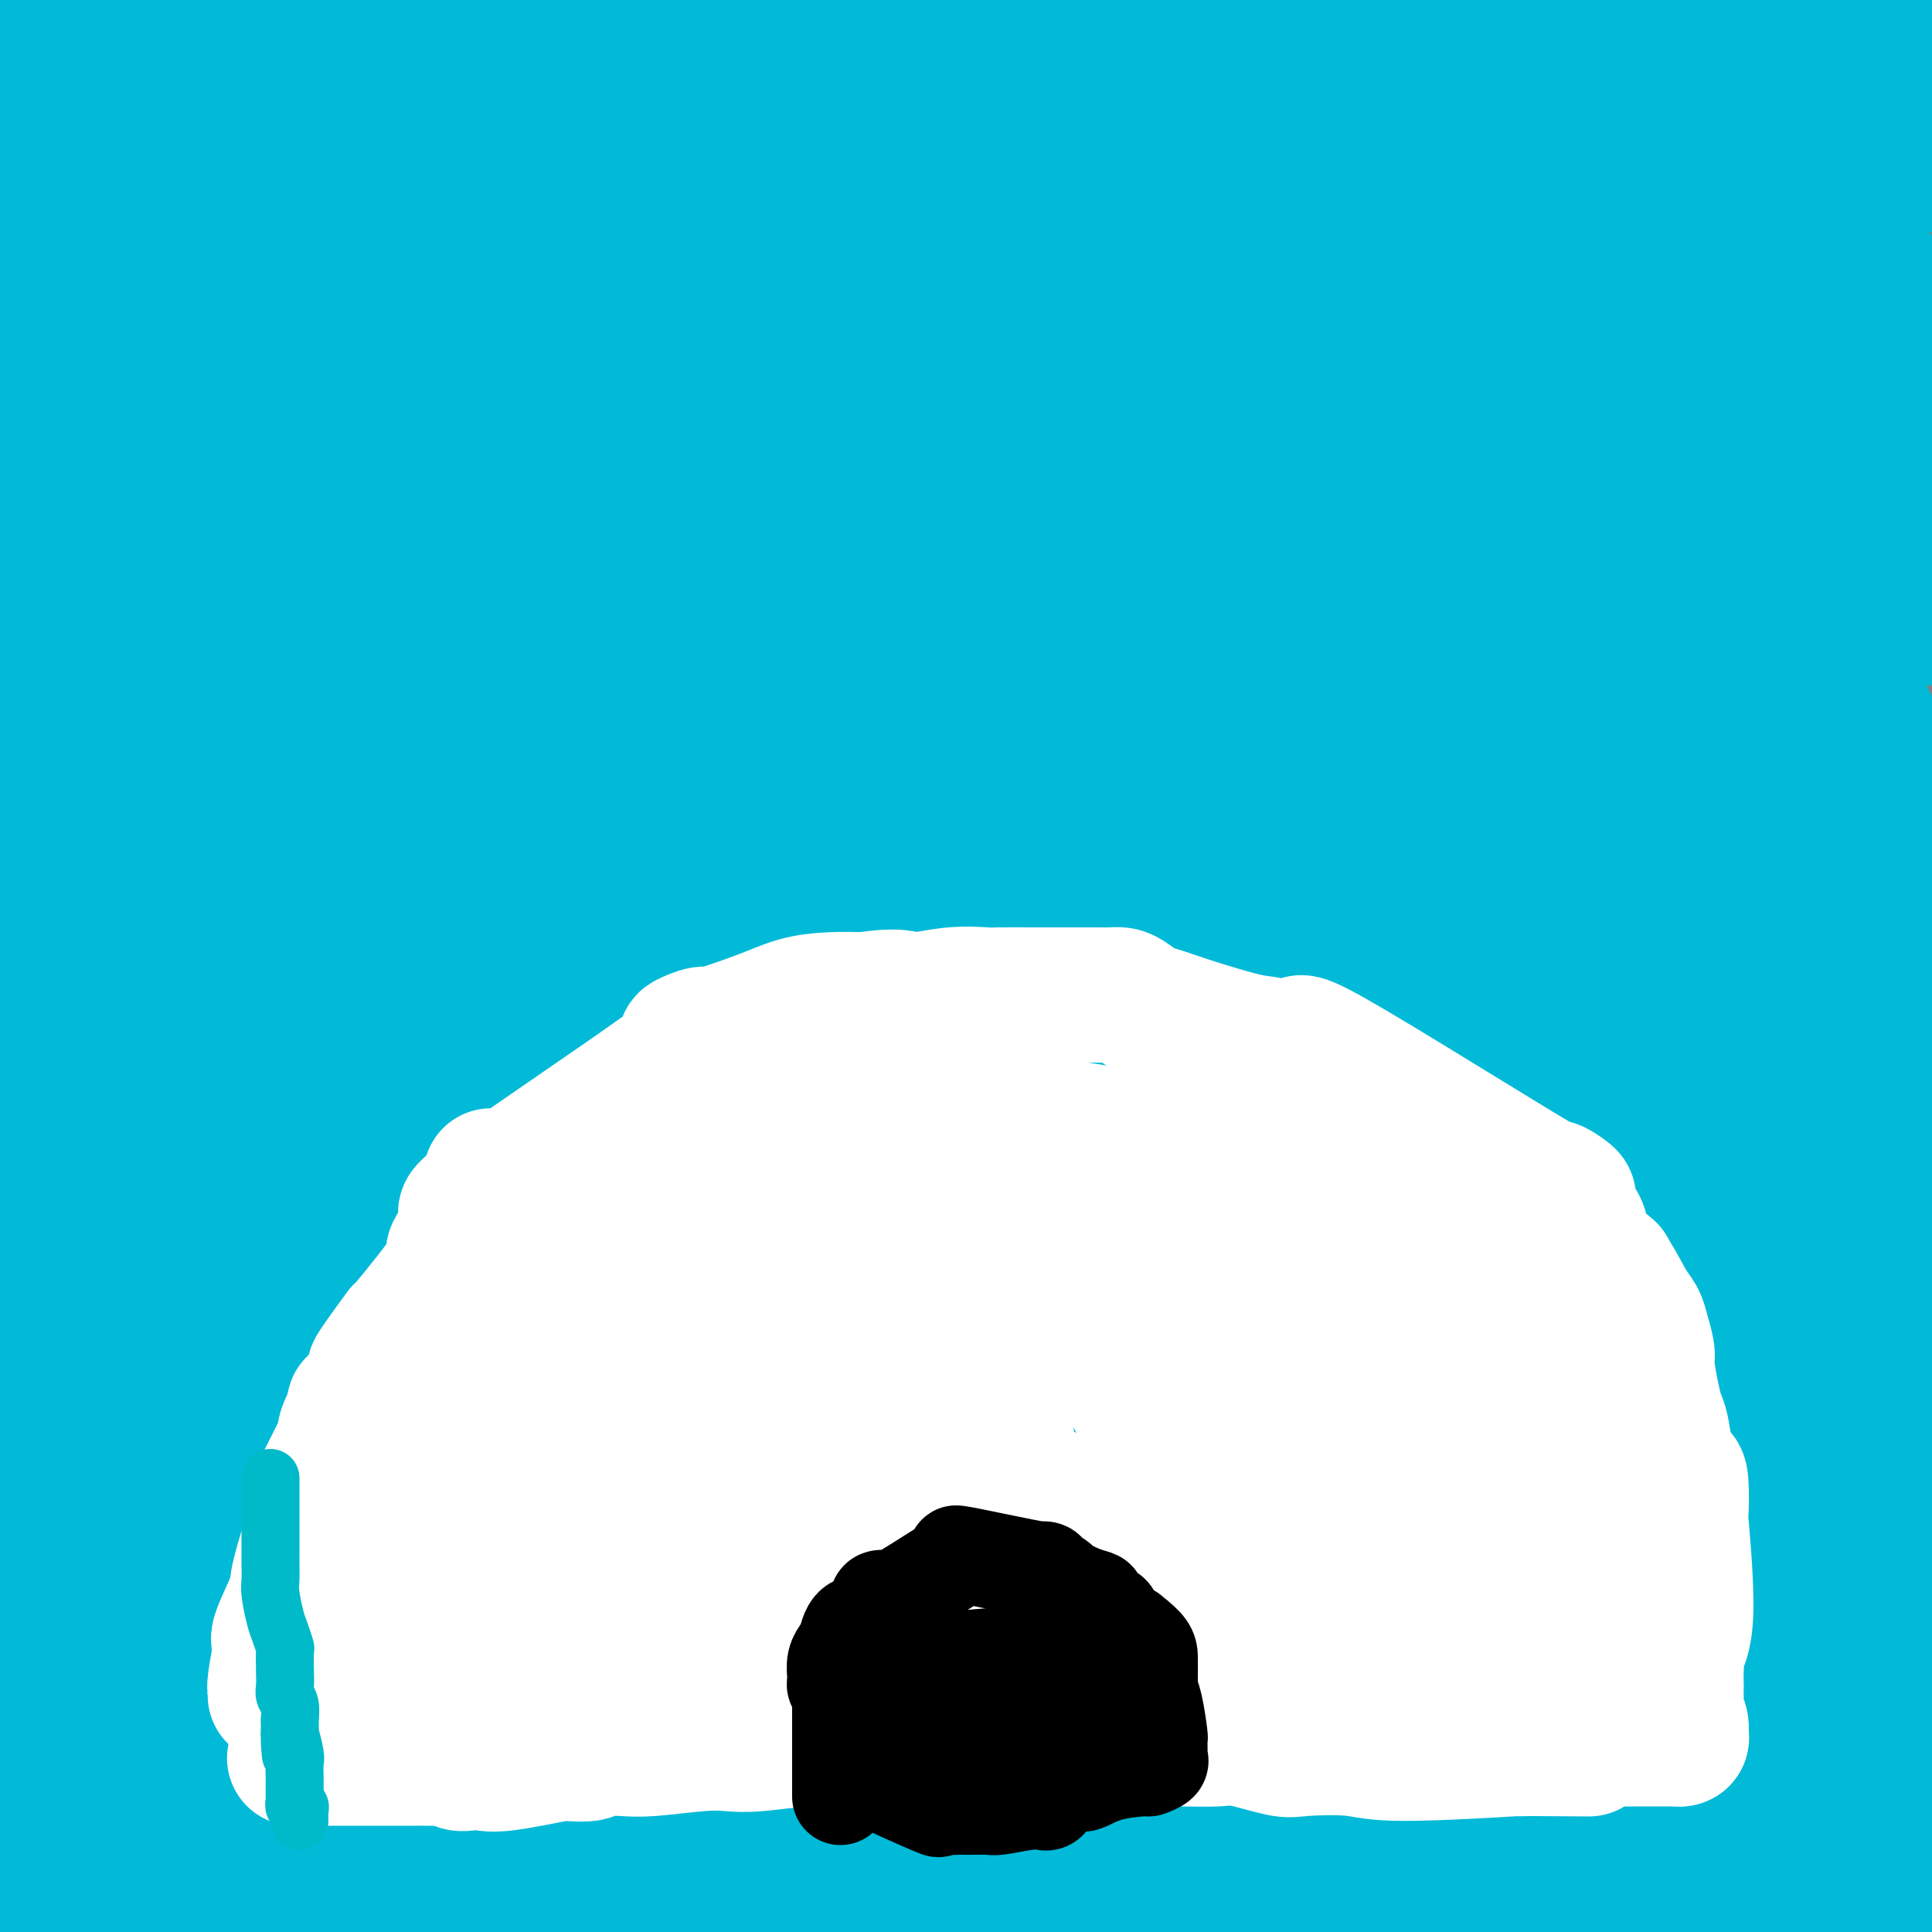 <svg viewBox='0 0 400 400' version='1.1' xmlns='http://www.w3.org/2000/svg' xmlns:xlink='http://www.w3.org/1999/xlink'><rect x="0" y="0" width="400" height="400" fill="#808080" stroke="none"/><g fill='none' stroke='#00BAD8' stroke-width='28' stroke-linecap='round' stroke-linejoin='round'><path d='M306,312c0.318,0.136 0.636,0.272 1,0c0.364,-0.272 0.773,-0.953 3,-4c2.227,-3.047 6.273,-8.459 8,-11c1.727,-2.541 1.137,-2.211 0,-1c-1.137,1.211 -2.820,3.304 -5,4c-2.180,0.696 -4.856,-0.005 -18,15c-13.144,15.005 -36.755,45.716 -50,63c-13.245,17.284 -16.122,21.142 -19,25'/><path d='M296,347c-3.245,5.000 -6.489,10.000 0,0c6.489,-10.000 22.712,-34.999 40,-54c17.288,-19.001 35.643,-32.006 44,-39c8.357,-6.994 6.717,-7.979 5,-7c-1.717,0.979 -3.510,3.923 0,1c3.510,-2.923 12.322,-11.711 0,6c-12.322,17.711 -45.779,61.922 -64,86c-18.221,24.078 -21.206,28.022 -34,47c-12.794,18.978 -35.397,52.989 -58,87'/><path d='M310,376c-7.511,8.578 -15.022,17.156 0,0c15.022,-17.156 52.578,-60.044 72,-82c19.422,-21.956 20.711,-22.978 22,-24'/><path d='M394,294c0.946,-1.152 1.892,-2.303 0,0c-1.892,2.303 -6.620,8.061 -20,20c-13.380,11.939 -35.410,30.061 -53,42c-17.590,11.939 -30.740,17.697 -45,24c-14.260,6.303 -29.630,13.152 -45,20'/><path d='M228,397c-1.933,1.074 -3.867,2.149 0,0c3.867,-2.149 13.534,-7.520 30,-26c16.466,-18.480 39.733,-50.069 50,-62c10.267,-11.931 7.536,-4.203 7,-2c-0.536,2.203 1.122,-1.117 1,0c-0.122,1.117 -2.026,6.673 -7,14c-4.974,7.327 -13.020,16.425 -17,21c-3.980,4.575 -3.896,4.628 -7,7c-3.104,2.372 -9.397,7.063 -17,12c-7.603,4.937 -16.517,10.121 -20,12c-3.483,1.879 -1.536,0.454 -1,0c0.536,-0.454 -0.339,0.062 0,0c0.339,-0.062 1.894,-0.703 3,0c1.106,0.703 1.764,2.751 2,5c0.236,2.249 0.050,4.700 -1,8c-1.050,3.300 -2.965,7.450 -4,10c-1.035,2.550 -1.192,3.501 0,2c1.192,-1.501 3.732,-5.454 4,-7c0.268,-1.546 -1.735,-0.685 -3,1c-1.265,1.685 -1.790,4.196 -3,7c-1.210,2.804 -3.105,5.902 -5,9'/><path d='M256,385c-4.641,6.322 -9.281,12.645 0,0c9.281,-12.645 32.484,-44.257 43,-58c10.516,-13.743 8.343,-9.616 10,-9c1.657,0.616 7.142,-2.280 11,-5c3.858,-2.720 6.089,-5.265 6,1c-0.089,6.265 -2.498,21.339 -4,29c-1.502,7.661 -2.097,7.909 -6,17c-3.903,9.091 -11.115,27.026 -15,36c-3.885,8.974 -4.442,8.987 -5,9'/><path d='M301,392c-0.973,1.886 -1.945,3.772 0,0c1.945,-3.772 6.809,-13.201 9,-18c2.191,-4.799 1.711,-4.967 2,-5c0.289,-0.033 1.347,0.068 1,5c-0.347,4.932 -2.099,14.695 -4,22c-1.901,7.305 -3.950,12.153 -6,17'/><path d='M316,371c-0.471,1.100 -0.943,2.200 0,0c0.943,-2.200 3.300,-7.701 4,-10c0.700,-2.299 -0.256,-1.398 0,-1c0.256,0.398 1.725,0.292 3,0c1.275,-0.292 2.355,-0.769 3,1c0.645,1.769 0.853,5.783 1,10c0.147,4.217 0.232,8.635 0,12c-0.232,3.365 -0.781,5.676 -4,12c-3.219,6.324 -9.110,16.662 -15,27'/><path d='M308,393c-0.745,2.389 -1.490,4.778 0,0c1.490,-4.778 5.216,-16.725 9,-26c3.784,-9.275 7.628,-15.880 9,-19c1.372,-3.120 0.274,-2.756 1,-3c0.726,-0.244 3.277,-1.096 5,-1c1.723,0.096 2.618,1.141 4,5c1.382,3.859 3.252,10.531 3,21c-0.252,10.469 -2.626,24.734 -5,39'/><path d='M322,394c-0.602,2.948 -1.205,5.895 0,0c1.205,-5.895 4.217,-20.633 8,-34c3.783,-13.367 8.338,-25.364 11,-33c2.662,-7.636 3.433,-10.910 4,-12c0.567,-1.090 0.931,0.003 2,0c1.069,-0.003 2.843,-1.102 5,1c2.157,2.102 4.698,7.404 6,13c1.302,5.596 1.364,11.487 0,22c-1.364,10.513 -4.156,25.647 -5,31c-0.844,5.353 0.259,0.926 -1,2c-1.259,1.074 -4.880,7.650 -7,10c-2.120,2.350 -2.739,0.474 -4,1c-1.261,0.526 -3.164,3.453 -5,-1c-1.836,-4.453 -3.605,-16.287 -4,-23c-0.395,-6.713 0.586,-8.307 5,-18c4.414,-9.693 12.263,-27.486 15,-35c2.737,-7.514 0.363,-4.748 1,-4c0.637,0.748 4.284,-0.521 7,0c2.716,0.521 4.501,2.833 7,11c2.499,8.167 5.711,22.189 7,32c1.289,9.811 0.655,15.411 0,21c-0.655,5.589 -1.330,11.168 -2,16c-0.670,4.832 -1.335,8.916 -2,13'/><path d='M373,387c-0.528,1.225 -1.056,2.451 0,0c1.056,-2.451 3.695,-8.577 8,-18c4.305,-9.423 10.276,-22.143 13,-28c2.724,-5.857 2.200,-4.853 2,-5c-0.200,-0.147 -0.078,-1.447 0,-2c0.078,-0.553 0.112,-0.361 0,1c-0.112,1.361 -0.370,3.891 -1,11c-0.630,7.109 -1.631,18.799 -2,26c-0.369,7.201 -0.105,9.915 0,14c0.105,4.085 0.053,9.543 0,15'/><path d='M396,395c0.130,2.116 0.259,4.232 0,0c-0.259,-4.232 -0.908,-14.813 -2,-24c-1.092,-9.187 -2.629,-16.981 -4,-24c-1.371,-7.019 -2.578,-13.264 -3,-18c-0.422,-4.736 -0.060,-7.961 0,-10c0.060,-2.039 -0.183,-2.890 0,-3c0.183,-0.110 0.793,0.521 1,1c0.207,0.479 0.011,0.805 1,3c0.989,2.195 3.162,6.258 5,13c1.838,6.742 3.341,16.161 4,22c0.659,5.839 0.474,8.097 0,15c-0.474,6.903 -1.237,18.452 -2,30'/><path d='M378,399c1.103,1.770 2.207,3.539 0,0c-2.207,-3.539 -7.723,-12.388 -11,-19c-3.277,-6.612 -4.313,-10.989 -5,-22c-0.687,-11.011 -1.023,-28.656 0,-41c1.023,-12.344 3.407,-19.387 5,-23c1.593,-3.613 2.396,-3.797 4,-5c1.604,-1.203 4.008,-3.425 6,-4c1.992,-0.575 3.573,0.497 5,1c1.427,0.503 2.700,0.437 3,4c0.300,3.563 -0.374,10.756 -4,17c-3.626,6.244 -10.205,11.538 -11,15c-0.795,3.462 4.194,5.093 -16,18c-20.194,12.907 -65.571,37.091 -86,47c-20.429,9.909 -15.909,5.543 -24,4c-8.091,-1.543 -28.794,-0.261 -42,1c-13.206,1.261 -18.916,2.503 -26,4c-7.084,1.497 -15.542,3.248 -24,5'/><path d='M212,367c-3.197,1.814 -6.394,3.628 0,0c6.394,-3.628 22.379,-12.698 31,-17c8.621,-4.302 9.878,-3.835 18,-5c8.122,-1.165 23.108,-3.962 31,-5c7.892,-1.038 8.688,-0.315 13,0c4.312,0.315 12.139,0.224 17,0c4.861,-0.224 6.755,-0.582 10,-1c3.245,-0.418 7.840,-0.897 10,-1c2.160,-0.103 1.884,0.171 3,0c1.116,-0.171 3.623,-0.787 5,-1c1.377,-0.213 1.623,-0.022 2,0c0.377,0.022 0.884,-0.125 3,-3c2.116,-2.875 5.842,-8.480 8,-12c2.158,-3.520 2.747,-4.956 3,-6c0.253,-1.044 0.171,-1.695 0,-3c-0.171,-1.305 -0.429,-3.262 -4,-5c-3.571,-1.738 -10.454,-3.256 -16,-4c-5.546,-0.744 -9.756,-0.715 -14,-1c-4.244,-0.285 -8.524,-0.886 -25,4c-16.476,4.886 -45.148,15.258 -64,26c-18.852,10.742 -27.883,21.854 -42,30c-14.117,8.146 -33.319,13.328 -47,19c-13.681,5.672 -21.840,11.836 -30,18'/><path d='M122,396c-2.431,2.238 -4.863,4.477 0,0c4.863,-4.477 17.019,-15.669 33,-35c15.981,-19.331 35.786,-46.799 46,-60c10.214,-13.201 10.836,-12.134 11,-12c0.164,0.134 -0.131,-0.666 2,-2c2.131,-1.334 6.686,-3.201 0,-1c-6.686,2.201 -24.615,8.469 -40,13c-15.385,4.531 -28.226,7.324 -49,15c-20.774,7.676 -49.482,20.234 -65,28c-15.518,7.766 -17.845,10.738 -21,13c-3.155,2.262 -7.137,3.813 -8,4c-0.863,0.187 1.392,-0.989 3,-2c1.608,-1.011 2.568,-1.855 7,-10c4.432,-8.145 12.337,-23.590 16,-28c3.663,-4.410 3.084,2.217 17,-23c13.916,-25.217 42.327,-82.276 58,-114c15.673,-31.724 18.608,-38.112 22,-51c3.392,-12.888 7.240,-32.275 9,-41c1.760,-8.725 1.432,-6.789 0,-8c-1.432,-1.211 -3.969,-5.570 -13,-3c-9.031,2.570 -24.555,12.070 -38,22c-13.445,9.930 -24.812,20.289 -43,40c-18.188,19.711 -43.197,48.775 -59,68c-15.803,19.225 -22.402,28.613 -29,38'/><path d='M91,133c-8.167,12.583 -16.333,25.167 0,0c16.333,-25.167 57.167,-88.083 98,-151'/><path d='M128,50c7.649,-9.107 15.298,-18.214 0,0c-15.298,18.214 -53.542,63.750 -76,95c-22.458,31.250 -29.131,48.214 -38,67c-8.869,18.786 -19.935,39.393 -31,60'/><path d='M11,248c-0.778,3.978 -1.556,7.956 0,0c1.556,-7.956 5.444,-27.844 41,-81c35.556,-53.156 102.778,-139.578 170,-226'/><path d='M176,27c6.676,-10.042 13.353,-20.084 0,0c-13.353,20.084 -46.734,70.293 -69,108c-22.266,37.707 -33.417,62.912 -49,97c-15.583,34.088 -35.600,77.060 -43,93c-7.400,15.940 -2.185,4.849 0,1c2.185,-3.849 1.338,-0.456 0,2c-1.338,2.456 -3.168,3.976 0,-2c3.168,-5.976 11.334,-19.447 32,-54c20.666,-34.553 53.833,-90.187 83,-135c29.167,-44.813 54.333,-78.804 77,-108c22.667,-29.196 42.833,-53.598 63,-78'/><path d='M181,53c5.452,-7.349 10.904,-14.698 0,0c-10.904,14.698 -38.166,51.441 -57,78c-18.834,26.559 -29.242,42.932 -39,64c-9.758,21.068 -18.866,46.829 -24,59c-5.134,12.171 -6.293,10.751 -7,11c-0.707,0.249 -0.963,2.166 -1,3c-0.037,0.834 0.145,0.584 3,0c2.855,-0.584 8.384,-1.503 27,-31c18.616,-29.497 50.319,-87.570 76,-131c25.681,-43.430 45.341,-72.215 65,-101'/><path d='M143,97c4.618,-5.363 9.236,-10.726 0,0c-9.236,10.726 -32.327,37.543 -55,70c-22.673,32.457 -44.929,70.556 -56,92c-11.071,21.444 -10.959,26.232 -12,30c-1.041,3.768 -3.236,6.516 -4,8c-0.764,1.484 -0.096,1.704 0,3c0.096,1.296 -0.379,3.670 9,-6c9.379,-9.670 28.611,-31.382 43,-53c14.389,-21.618 23.936,-43.140 36,-68c12.064,-24.860 26.644,-53.058 31,-60c4.356,-6.942 -1.513,7.371 -5,12c-3.487,4.629 -4.594,-0.427 -11,14c-6.406,14.427 -18.112,48.338 -26,74c-7.888,25.662 -11.957,43.074 -15,57c-3.043,13.926 -5.061,24.364 -6,30c-0.939,5.636 -0.798,6.468 -1,8c-0.202,1.532 -0.747,3.764 -1,4c-0.253,0.236 -0.215,-1.523 0,-2c0.215,-0.477 0.608,0.327 -1,-7c-1.608,-7.327 -5.217,-22.785 -4,-48c1.217,-25.215 7.261,-60.186 10,-84c2.739,-23.814 2.175,-36.471 2,-43c-0.175,-6.529 0.039,-6.932 -1,-1c-1.039,5.932 -3.332,18.197 -6,28c-2.668,9.803 -5.712,17.143 -9,31c-3.288,13.857 -6.819,34.230 -10,53c-3.181,18.770 -6.010,35.938 -8,50c-1.990,14.062 -3.140,25.018 -4,31c-0.860,5.982 -1.430,6.991 -2,8'/><path d='M37,328c-3.720,22.648 -1.020,8.269 0,3c1.020,-5.269 0.358,-1.427 0,1c-0.358,2.427 -0.414,3.440 -1,-4c-0.586,-7.440 -1.701,-23.333 -1,-42c0.701,-18.667 3.220,-40.109 5,-63c1.780,-22.891 2.823,-47.233 3,-57c0.177,-9.767 -0.510,-4.960 -1,-3c-0.490,1.960 -0.783,1.074 -1,0c-0.217,-1.074 -0.357,-2.337 0,3c0.357,5.337 1.210,17.272 1,31c-0.210,13.728 -1.485,29.248 -3,48c-1.515,18.752 -3.272,40.738 -4,54c-0.728,13.262 -0.428,17.802 -1,25c-0.572,7.198 -2.015,17.054 -3,24c-0.985,6.946 -1.510,10.982 -2,13c-0.490,2.018 -0.945,2.017 -1,2c-0.055,-0.017 0.288,-0.050 0,-1c-0.288,-0.950 -1.209,-2.817 -3,-11c-1.791,-8.183 -4.452,-22.681 -6,-29c-1.548,-6.319 -1.984,-4.459 -4,-15c-2.016,-10.541 -5.613,-33.481 -8,-45c-2.387,-11.519 -3.564,-11.615 -4,-12c-0.436,-0.385 -0.131,-1.059 0,-1c0.131,0.059 0.088,0.850 0,1c-0.088,0.150 -0.219,-0.341 0,1c0.219,1.341 0.790,4.515 0,11c-0.790,6.485 -2.940,16.281 -4,25c-1.060,8.719 -1.030,16.359 -1,24'/><path d='M0,225c-0.049,-0.219 -0.098,-0.438 0,0c0.098,0.438 0.343,1.533 1,3c0.657,1.467 1.724,3.306 4,9c2.276,5.694 5.760,15.243 9,25c3.240,9.757 6.237,19.722 9,32c2.763,12.278 5.291,26.869 7,39c1.709,12.131 2.599,21.800 3,26c0.401,4.200 0.314,2.930 0,4c-0.314,1.070 -0.854,4.480 -1,6c-0.146,1.520 0.101,1.148 0,1c-0.101,-0.148 -0.551,-0.074 -1,0'/><path d='M31,370c-0.036,2.126 0.873,1.940 -1,0c-1.873,-1.940 -6.530,-5.633 -9,-14c-2.470,-8.367 -2.755,-21.408 -4,-35c-1.245,-13.592 -3.451,-27.736 -5,-34c-1.549,-6.264 -2.440,-4.649 -3,-4c-0.560,0.649 -0.790,0.330 -1,0c-0.210,-0.330 -0.401,-0.672 0,2c0.401,2.672 1.392,8.359 2,12c0.608,3.641 0.832,5.236 2,15c1.168,9.764 3.280,27.698 4,36c0.720,8.302 0.049,6.973 0,13c-0.049,6.027 0.523,19.410 1,26c0.477,6.590 0.858,6.385 1,7c0.142,0.615 0.047,2.049 0,2c-0.047,-0.049 -0.044,-1.581 0,-1c0.044,0.581 0.128,3.273 -1,-3c-1.128,-6.273 -3.469,-21.513 -5,-29c-1.531,-7.487 -2.253,-7.222 -3,-7c-0.747,0.222 -1.520,0.400 -2,-1c-0.480,-1.400 -0.668,-4.377 0,-1c0.668,3.377 2.191,13.108 3,24c0.809,10.892 0.905,22.946 1,35'/><path d='M7,396c0.318,3.222 0.636,6.444 0,0c-0.636,-6.444 -2.226,-22.556 -3,-31c-0.774,-8.444 -0.733,-9.222 -1,-9c-0.267,0.222 -0.841,1.444 -1,0c-0.159,-1.444 0.097,-5.556 4,2c3.903,7.556 11.451,26.778 19,46'/><path d='M18,396c1.232,4.608 2.464,9.217 0,0c-2.464,-9.217 -8.624,-32.258 -11,-42c-2.376,-9.742 -0.968,-6.185 -1,-5c-0.032,1.185 -1.503,-0.002 -2,0c-0.497,0.002 -0.018,1.193 0,1c0.018,-0.193 -0.423,-1.769 0,10c0.423,11.769 1.712,36.885 3,62'/><path d='M7,397c-1.456,6.930 -2.911,13.860 0,0c2.911,-13.860 10.189,-48.510 14,-64c3.811,-15.490 4.153,-11.820 4,-11c-0.153,0.820 -0.803,-1.209 0,-2c0.803,-0.791 3.060,-0.344 5,0c1.940,0.344 3.565,0.585 5,1c1.435,0.415 2.680,1.003 4,4c1.320,2.997 2.715,8.401 4,15c1.285,6.599 2.461,14.392 3,24c0.539,9.608 0.440,21.031 -1,29c-1.440,7.969 -4.220,12.485 -7,17'/><path d='M34,398c-0.005,3.416 -0.009,6.832 0,0c0.009,-6.832 0.033,-23.911 0,-32c-0.033,-8.089 -0.123,-7.189 0,-7c0.123,0.189 0.458,-0.333 2,-5c1.542,-4.667 4.291,-13.478 6,-17c1.709,-3.522 2.377,-1.756 3,-2c0.623,-0.244 1.200,-2.499 3,0c1.800,2.499 4.823,9.752 7,14c2.177,4.248 3.509,5.490 5,13c1.491,7.510 3.140,21.289 4,30c0.860,8.711 0.930,12.356 1,16'/><path d='M70,356c-0.344,2.593 -0.688,5.187 0,0c0.688,-5.187 2.409,-18.153 3,-28c0.591,-9.847 0.053,-16.575 0,-19c-0.053,-2.425 0.381,-0.545 1,0c0.619,0.545 1.423,-0.243 4,6c2.577,6.243 6.925,19.517 9,27c2.075,7.483 1.875,9.175 3,18c1.125,8.825 3.575,24.782 4,31c0.425,6.218 -1.174,2.695 -3,0c-1.826,-2.695 -3.879,-4.563 -6,-8c-2.121,-3.437 -4.312,-8.442 -7,-19c-2.688,-10.558 -5.874,-26.668 -8,-35c-2.126,-8.332 -3.193,-8.885 -4,-9c-0.807,-0.115 -1.355,0.207 0,2c1.355,1.793 4.611,5.056 7,8c2.389,2.944 3.909,5.570 5,12c1.091,6.430 1.754,16.666 2,23c0.246,6.334 0.077,8.768 0,12c-0.077,3.232 -0.061,7.262 0,9c0.061,1.738 0.168,1.185 0,1c-0.168,-0.185 -0.611,-0.003 -1,0c-0.389,0.003 -0.723,-0.175 -1,0c-0.277,0.175 -0.498,0.701 -2,-1c-1.502,-1.701 -4.286,-5.629 -6,-12c-1.714,-6.371 -2.357,-15.186 -3,-24'/><path d='M67,350c-0.581,-4.104 -0.532,-2.365 0,-2c0.532,0.365 1.549,-0.646 4,-2c2.451,-1.354 6.337,-3.051 10,-3c3.663,0.051 7.105,1.852 11,4c3.895,2.148 8.245,4.645 13,7c4.755,2.355 9.917,4.567 13,6c3.083,1.433 4.088,2.085 5,3c0.912,0.915 1.733,2.091 2,3c0.267,0.909 -0.019,1.552 0,2c0.019,0.448 0.343,0.703 0,1c-0.343,0.297 -1.352,0.638 -2,1c-0.648,0.362 -0.935,0.746 -1,1c-0.065,0.254 0.091,0.379 -2,-2c-2.091,-2.379 -6.429,-7.262 -2,-19c4.429,-11.738 17.625,-30.332 23,-37c5.375,-6.668 2.930,-1.412 4,1c1.070,2.412 5.653,1.978 8,2c2.347,0.022 2.456,0.499 3,1c0.544,0.501 1.523,1.028 2,2c0.477,0.972 0.450,2.391 1,3c0.550,0.609 1.675,0.408 0,4c-1.675,3.592 -6.151,10.977 -9,15c-2.849,4.023 -4.072,4.686 -7,6c-2.928,1.314 -7.559,3.281 -10,4c-2.441,0.719 -2.690,0.190 -3,0c-0.310,-0.190 -0.681,-0.041 -1,0c-0.319,0.041 -0.586,-0.028 -1,0c-0.414,0.028 -0.975,0.151 3,-4c3.975,-4.151 12.488,-12.575 21,-21'/><path d='M152,326c8.315,-6.121 18.103,-8.923 23,-10c4.897,-1.077 4.905,-0.428 5,0c0.095,0.428 0.278,0.634 1,0c0.722,-0.634 1.985,-2.108 -1,1c-2.985,3.108 -10.216,10.798 -15,18c-4.784,7.202 -7.119,13.916 -14,21c-6.881,7.084 -18.307,14.538 -24,19c-5.693,4.462 -5.652,5.934 -7,8c-1.348,2.066 -4.084,4.727 -5,6c-0.916,1.273 -0.011,1.157 0,1c0.011,-0.157 -0.872,-0.354 -1,-1c-0.128,-0.646 0.500,-1.743 0,-3c-0.500,-1.257 -2.129,-2.676 -3,-4c-0.871,-1.324 -0.984,-2.552 -2,-1c-1.016,1.552 -2.936,5.883 -6,-3c-3.064,-8.883 -7.273,-30.980 -7,-40c0.273,-9.020 5.027,-4.963 10,-4c4.973,0.963 10.165,-1.167 13,-2c2.835,-0.833 3.314,-0.367 4,0c0.686,0.367 1.577,0.636 2,1c0.423,0.364 0.376,0.824 0,1c-0.376,0.176 -1.080,0.068 -2,0c-0.920,-0.068 -2.055,-0.095 -5,0c-2.945,0.095 -7.698,0.313 -11,-1c-3.302,-1.313 -5.151,-4.156 -7,-7'/><path d='M100,326c-2.546,-6.135 -5.411,-17.974 -6,-23c-0.589,-5.026 1.098,-3.239 5,-3c3.902,0.239 10.020,-1.070 15,-2c4.980,-0.930 8.823,-1.481 14,1c5.177,2.481 11.686,7.995 22,15c10.314,7.005 24.431,15.501 40,28c15.569,12.499 32.591,29.000 44,40c11.409,11.000 17.204,16.500 23,22'/><path d='M252,383c7.423,6.492 14.847,12.983 0,0c-14.847,-12.983 -51.963,-45.441 -64,-57c-12.037,-11.559 1.007,-2.220 7,2c5.993,4.220 4.935,3.323 14,10c9.065,6.677 28.252,20.930 35,26c6.748,5.070 1.056,0.956 0,0c-1.056,-0.956 2.524,1.246 -1,0c-3.524,-1.246 -14.152,-5.939 -21,-8c-6.848,-2.061 -9.916,-1.490 -24,-12c-14.084,-10.510 -39.183,-32.100 -53,-46c-13.817,-13.900 -16.352,-20.111 -28,-35c-11.648,-14.889 -32.411,-38.457 -43,-52c-10.589,-13.543 -11.005,-17.061 -13,-20c-1.995,-2.939 -5.569,-5.298 -3,-1c2.569,4.298 11.282,15.255 18,21c6.718,5.745 11.441,6.278 24,18c12.559,11.722 32.954,34.632 47,47c14.046,12.368 21.741,14.194 29,18c7.259,3.806 14.080,9.593 19,13c4.920,3.407 7.937,4.435 9,5c1.063,0.565 0.172,0.667 0,1c-0.172,0.333 0.377,0.897 -1,-1c-1.377,-1.897 -4.679,-6.256 -12,-14c-7.321,-7.744 -18.660,-18.872 -30,-30'/><path d='M161,268c-13.456,-13.957 -25.596,-26.848 -38,-44c-12.404,-17.152 -25.072,-38.563 -31,-47c-5.928,-8.437 -5.114,-3.898 -4,-2c1.114,1.898 2.529,1.157 3,1c0.471,-0.157 -0.002,0.270 6,8c6.002,7.730 18.480,22.763 29,37c10.520,14.237 19.084,27.679 32,48c12.916,20.321 30.184,47.521 40,62c9.816,14.479 12.178,16.236 16,24c3.822,7.764 9.103,21.536 11,27c1.897,5.464 0.410,2.621 0,2c-0.410,-0.621 0.255,0.982 -3,2c-3.255,1.018 -10.432,1.453 -15,0c-4.568,-1.453 -6.527,-4.794 -26,-22c-19.473,-17.206 -56.461,-48.278 -69,-59c-12.539,-10.722 -0.631,-1.095 3,1c3.631,2.095 -1.017,-3.341 8,3c9.017,6.341 31.698,24.461 47,36c15.302,11.539 23.223,16.498 28,20c4.777,3.502 6.408,5.548 8,7c1.592,1.452 3.143,2.311 4,3c0.857,0.689 1.020,1.210 1,0c-0.020,-1.210 -0.222,-4.149 -3,-9c-2.778,-4.851 -8.133,-11.614 -17,-22c-8.867,-10.386 -21.248,-24.396 -36,-42c-14.752,-17.604 -31.876,-38.802 -49,-60'/><path d='M106,242c-24.741,-27.846 -44.095,-46.460 -53,-54c-8.905,-7.540 -7.362,-4.005 -8,-3c-0.638,1.005 -3.456,-0.519 -4,-1c-0.544,-0.481 1.187,0.083 2,1c0.813,0.917 0.708,2.188 4,6c3.292,3.812 9.980,10.164 23,23c13.020,12.836 32.370,32.157 48,46c15.630,13.843 27.540,22.209 44,37c16.460,14.791 37.471,36.007 51,48c13.529,11.993 19.576,14.763 25,20c5.424,5.237 10.226,12.941 9,13c-1.226,0.059 -8.479,-7.526 1,1c9.479,8.526 35.689,33.164 0,1c-35.689,-32.164 -133.279,-121.129 -170,-154c-36.721,-32.871 -12.574,-9.648 -4,-1c8.574,8.648 1.576,2.721 -1,0c-2.576,-2.721 -0.730,-2.234 4,5c4.730,7.234 12.344,21.216 23,33c10.656,11.784 24.354,21.370 32,31c7.646,9.630 9.241,19.304 16,28c6.759,8.696 18.681,16.413 24,20c5.319,3.587 4.034,3.044 1,2c-3.034,-1.044 -7.817,-2.589 -15,-11c-7.183,-8.411 -16.767,-23.689 -27,-37c-10.233,-13.311 -21.117,-24.656 -32,-36'/><path d='M99,260c-15.148,-20.927 -23.519,-36.746 -29,-44c-5.481,-7.254 -8.071,-5.944 -10,-5c-1.929,0.944 -3.196,1.524 -4,0c-0.804,-1.524 -1.146,-5.150 2,2c3.146,7.150 9.781,25.077 13,33c3.219,7.923 3.023,5.843 7,12c3.977,6.157 12.126,20.552 17,28c4.874,7.448 6.472,7.951 9,8c2.528,0.049 5.986,-0.356 8,2c2.014,2.356 2.584,7.471 0,-3c-2.584,-10.471 -8.322,-36.529 -13,-55c-4.678,-18.471 -8.297,-29.355 -16,-57c-7.703,-27.645 -19.490,-72.053 -24,-87c-4.510,-14.947 -1.745,-0.434 3,13c4.745,13.434 11.468,25.790 16,35c4.532,9.210 6.874,15.275 15,29c8.126,13.725 22.037,35.109 31,49c8.963,13.891 12.977,20.288 19,29c6.023,8.712 14.057,19.737 19,27c4.943,7.263 6.797,10.762 8,13c1.203,2.238 1.754,3.213 2,4c0.246,0.787 0.187,1.385 0,-1c-0.187,-2.385 -0.500,-7.752 -1,-12c-0.500,-4.248 -1.185,-7.376 -10,-31c-8.815,-23.624 -25.758,-67.745 -36,-97c-10.242,-29.255 -13.783,-43.644 -19,-60c-5.217,-16.356 -12.108,-34.678 -19,-53'/><path d='M87,39c-13.833,-38.000 -11.417,-28.000 -9,-18'/><path d='M82,27c-0.590,-1.160 -1.179,-2.320 0,0c1.179,2.320 4.127,8.120 19,26c14.873,17.880 41.672,47.841 57,69c15.328,21.159 19.184,33.518 42,60c22.816,26.482 64.590,67.089 88,91c23.410,23.911 28.455,31.125 34,39c5.545,7.875 11.590,16.410 15,21c3.410,4.590 4.183,5.236 5,7c0.817,1.764 1.676,4.646 0,3c-1.676,-1.646 -5.887,-7.820 -11,-5c-5.113,2.820 -11.127,14.635 -60,-56c-48.873,-70.635 -140.606,-223.722 -144,-225c-3.394,-1.278 81.551,149.251 115,210c33.449,60.749 15.403,31.718 12,27c-3.403,-4.718 7.837,14.876 14,26c6.163,11.124 7.247,13.778 5,14c-2.247,0.222 -7.827,-1.987 -10,-2c-2.173,-0.013 -0.938,2.171 -10,-12c-9.062,-14.171 -28.419,-44.698 -41,-65c-12.581,-20.302 -18.385,-30.378 -31,-62c-12.615,-31.622 -32.040,-84.791 -40,-106c-7.960,-21.209 -4.453,-10.458 -4,-7c0.453,3.458 -2.147,-0.377 2,0c4.147,0.377 15.042,4.965 25,16c9.958,11.035 18.979,28.518 28,46'/><path d='M192,142c23.122,34.867 66.926,99.036 89,130c22.074,30.964 22.419,28.724 23,29c0.581,0.276 1.400,3.068 1,2c-0.400,-1.068 -2.019,-5.994 -7,-14c-4.981,-8.006 -13.323,-19.090 -28,-37c-14.677,-17.910 -35.687,-42.646 -47,-54c-11.313,-11.354 -12.928,-9.328 -15,-10c-2.072,-0.672 -4.603,-4.043 -5,-5c-0.397,-0.957 1.338,0.500 3,1c1.662,0.500 3.249,0.043 10,6c6.751,5.957 18.664,18.327 31,37c12.336,18.673 25.094,43.649 30,57c4.906,13.351 1.959,15.078 11,24c9.041,8.922 30.069,25.038 5,21c-25.069,-4.038 -96.233,-28.229 -128,-43c-31.767,-14.771 -24.135,-20.121 -23,-24c1.135,-3.879 -4.226,-6.286 -6,-7c-1.774,-0.714 0.040,0.267 2,-1c1.960,-1.267 4.066,-4.781 13,-4c8.934,0.781 24.697,5.856 34,12c9.303,6.144 12.145,13.358 17,20c4.855,6.642 11.724,12.714 17,19c5.276,6.286 8.961,12.788 11,19c2.039,6.212 2.434,12.134 3,16c0.566,3.866 1.305,5.676 0,7c-1.305,1.324 -4.652,2.162 -8,3'/><path d='M225,346c-4.244,-0.266 -10.854,-2.430 -18,-12c-7.146,-9.570 -14.826,-26.547 -21,-36c-6.174,-9.453 -10.840,-11.382 -17,-24c-6.160,-12.618 -13.815,-35.924 -18,-50c-4.185,-14.076 -4.900,-18.923 -6,-23c-1.100,-4.077 -2.584,-7.385 -4,-9c-1.416,-1.615 -2.763,-1.536 -3,-2c-0.237,-0.464 0.636,-1.469 3,3c2.364,4.469 6.219,14.414 11,22c4.781,7.586 10.490,12.814 15,18c4.510,5.186 7.823,10.329 10,13c2.177,2.671 3.218,2.870 4,4c0.782,1.130 1.305,3.191 0,2c-1.305,-1.191 -4.438,-5.633 0,1c4.438,6.633 16.448,24.342 21,32c4.552,7.658 1.644,5.265 2,0c0.356,-5.265 3.974,-13.400 5,-19c1.026,-5.600 -0.539,-8.663 -2,-11c-1.461,-2.337 -2.818,-3.949 -6,-8c-3.182,-4.051 -8.189,-10.543 -11,-14c-2.811,-3.457 -3.425,-3.879 -9,-8c-5.575,-4.121 -16.110,-11.941 -22,-18c-5.890,-6.059 -7.133,-10.355 -10,-14c-2.867,-3.645 -7.356,-6.637 -10,-8c-2.644,-1.363 -3.443,-1.098 -4,-1c-0.557,0.098 -0.874,0.028 -1,0c-0.126,-0.028 -0.063,-0.014 0,0'/><path d='M134,184c-2.549,-1.315 -1.422,-0.102 -1,2c0.422,2.102 0.139,5.095 0,7c-0.139,1.905 -0.136,2.723 0,3c0.136,0.277 0.403,0.012 1,0c0.597,-0.012 1.523,0.229 4,-2c2.477,-2.229 6.504,-6.928 9,-11c2.496,-4.072 3.462,-7.516 4,-9c0.538,-1.484 0.647,-1.008 0,-1c-0.647,0.008 -2.050,-0.451 5,-10c7.050,-9.549 22.552,-28.186 22,-27c-0.552,1.186 -17.158,22.196 8,-7c25.158,-29.196 92.079,-108.598 159,-188'/><path d='M293,71c4.680,-7.398 9.360,-14.797 0,0c-9.360,14.797 -32.760,51.789 -49,74c-16.240,22.211 -25.321,29.640 -30,35c-4.679,5.360 -4.955,8.652 -5,9c-0.045,0.348 0.143,-2.247 -1,0c-1.143,2.247 -3.615,9.336 1,-1c4.615,-10.336 16.319,-38.096 39,-75c22.681,-36.904 56.341,-82.952 90,-129'/><path d='M301,38c3.845,-4.988 7.691,-9.976 0,0c-7.691,9.976 -26.917,34.915 -40,56c-13.083,21.085 -20.022,38.315 -26,50c-5.978,11.685 -10.996,17.826 -13,21c-2.004,3.174 -0.993,3.381 0,1c0.993,-2.381 1.967,-7.350 3,-8c1.033,-0.650 2.124,3.017 11,-15c8.876,-18.017 25.536,-57.719 38,-82c12.464,-24.281 20.732,-33.140 29,-42'/><path d='M193,116c-0.212,0.192 -0.425,0.383 0,0c0.425,-0.383 1.486,-1.341 1,0c-0.486,1.341 -2.521,4.979 1,-2c3.521,-6.979 12.596,-24.576 19,-36c6.404,-11.424 10.135,-16.676 13,-25c2.865,-8.324 4.864,-19.721 1,-3c-3.864,16.721 -13.590,61.560 -17,79c-3.410,17.440 -0.502,7.481 0,20c0.502,12.519 -1.401,47.514 -2,61c-0.599,13.486 0.105,5.462 0,5c-0.105,-0.462 -1.018,6.639 0,0c1.018,-6.639 3.966,-27.018 7,-46c3.034,-18.982 6.152,-36.566 13,-68c6.848,-31.434 17.424,-76.717 28,-122'/><path d='M225,61c0.687,-1.795 1.373,-3.591 0,0c-1.373,3.591 -4.807,12.568 -8,21c-3.193,8.432 -6.146,16.320 -7,18c-0.854,1.680 0.390,-2.849 -2,1c-2.390,3.849 -8.413,16.075 0,2c8.413,-14.075 31.261,-54.450 42,-72c10.739,-17.550 9.370,-12.275 8,-7'/><path d='M261,29c1.780,-2.834 3.560,-5.667 0,0c-3.560,5.667 -12.460,19.835 -18,28c-5.540,8.165 -7.718,10.326 -13,21c-5.282,10.674 -13.666,29.860 -18,40c-4.334,10.140 -4.619,11.233 -5,13c-0.381,1.767 -0.859,4.208 -1,5c-0.141,0.792 0.055,-0.066 2,-3c1.945,-2.934 5.639,-7.944 11,-15c5.361,-7.056 12.389,-16.159 17,-33c4.611,-16.841 6.806,-41.421 9,-66'/><path d='M234,26c2.534,-1.916 5.068,-3.831 0,0c-5.068,3.831 -17.737,13.409 -24,18c-6.263,4.591 -6.120,4.195 -7,5c-0.880,0.805 -2.782,2.810 -5,8c-2.218,5.190 -4.751,13.564 -6,19c-1.249,5.436 -1.213,7.932 -1,9c0.213,1.068 0.604,0.706 0,3c-0.604,2.294 -2.203,7.244 0,1c2.203,-6.244 8.209,-23.681 12,-34c3.791,-10.319 5.369,-13.520 8,-23c2.631,-9.480 6.316,-25.240 10,-41'/><path d='M203,33c0.327,-1.304 0.654,-2.607 0,0c-0.654,2.607 -2.290,9.126 -3,14c-0.710,4.874 -0.496,8.104 -3,23c-2.504,14.896 -7.728,41.456 -12,63c-4.272,21.544 -7.593,38.070 -9,47c-1.407,8.930 -0.899,10.265 0,11c0.899,0.735 2.188,0.870 3,2c0.812,1.130 1.147,3.256 3,0c1.853,-3.256 5.224,-11.895 7,-19c1.776,-7.105 1.957,-12.676 5,-25c3.043,-12.324 8.949,-31.403 2,-28c-6.949,3.403 -26.752,29.286 -34,41c-7.248,11.714 -1.940,9.258 0,10c1.940,0.742 0.512,4.681 0,9c-0.512,4.319 -0.107,9.019 0,11c0.107,1.981 -0.085,1.244 0,3c0.085,1.756 0.445,6.004 0,2c-0.445,-4.004 -1.697,-16.259 -1,-36c0.697,-19.741 3.341,-46.969 6,-71c2.659,-24.031 5.331,-44.866 9,-58c3.669,-13.134 8.334,-18.567 13,-24'/><path d='M209,48c-0.275,-1.061 -0.550,-2.122 0,0c0.550,2.122 1.926,7.426 4,14c2.074,6.574 4.846,14.416 7,19c2.154,4.584 3.691,5.909 6,6c2.309,0.091 5.391,-1.052 9,-4c3.609,-2.948 7.745,-7.699 14,-20c6.255,-12.301 14.627,-32.150 23,-52'/><path d='M350,139c0.408,1.085 0.816,2.170 0,0c-0.816,-2.170 -2.856,-7.593 -5,-12c-2.144,-4.407 -4.393,-7.796 -6,-11c-1.607,-3.204 -2.572,-6.222 -9,-13c-6.428,-6.778 -18.319,-17.317 -24,-23c-5.681,-5.683 -5.153,-6.511 -6,-7c-0.847,-0.489 -3.068,-0.637 -4,-1c-0.932,-0.363 -0.576,-0.939 0,2c0.576,2.939 1.373,9.392 7,22c5.627,12.608 16.085,31.372 24,43c7.915,11.628 13.286,16.122 20,23c6.714,6.878 14.769,16.141 22,22c7.231,5.859 13.637,8.315 17,10c3.363,1.685 3.684,2.600 4,3c0.316,0.400 0.626,0.286 0,0c-0.626,-0.286 -2.189,-0.743 -3,0c-0.811,0.743 -0.869,2.686 -7,-4c-6.131,-6.686 -18.334,-22.001 -24,-28c-5.666,-5.999 -4.794,-2.681 -10,-13c-5.206,-10.319 -16.488,-34.274 -23,-51c-6.512,-16.726 -8.254,-26.223 -10,-34c-1.746,-7.777 -3.498,-13.834 -6,-19c-2.502,-5.166 -5.756,-9.442 -2,-8c3.756,1.442 14.522,8.603 22,18c7.478,9.397 11.667,21.030 24,43c12.333,21.970 32.809,54.277 46,77c13.191,22.723 19.095,35.861 25,49'/><path d='M391,157c3.832,7.240 7.664,14.479 0,0c-7.664,-14.479 -26.826,-50.677 -37,-70c-10.174,-19.323 -11.362,-21.772 -14,-25c-2.638,-3.228 -6.725,-7.233 -9,-10c-2.275,-2.767 -2.737,-4.294 -4,-5c-1.263,-0.706 -3.328,-0.591 -1,0c2.328,0.591 9.050,1.659 15,11c5.950,9.341 11.129,26.955 21,40c9.871,13.045 24.436,21.523 39,30'/><path d='M389,115c5.671,6.667 11.342,13.333 0,0c-11.342,-13.333 -39.695,-46.667 -55,-64c-15.305,-17.333 -17.560,-18.666 -19,-20c-1.440,-1.334 -2.064,-2.670 1,0c3.064,2.670 9.817,9.347 14,13c4.183,3.653 5.795,4.282 10,10c4.205,5.718 11.001,16.526 16,24c4.999,7.474 8.201,11.615 12,16c3.799,4.385 8.195,9.012 4,3c-4.195,-6.012 -16.982,-22.665 -22,-32c-5.018,-9.335 -2.266,-11.353 -2,-15c0.266,-3.647 -1.954,-8.925 -3,-11c-1.046,-2.075 -0.919,-0.948 1,0c1.919,0.948 5.630,1.718 8,2c2.370,0.282 3.398,0.076 5,1c1.602,0.924 3.777,2.980 5,4c1.223,1.020 1.492,1.006 1,0c-0.492,-1.006 -1.746,-3.003 -3,-5'/><path d='M362,41c-1.911,-3.933 -5.689,-11.267 -8,-15c-2.311,-3.733 -3.156,-3.867 -4,-4'/><path d='M387,26c-1.083,-0.667 -2.167,-1.333 0,0c2.167,1.333 7.583,4.667 13,8'/><path d='M388,39c1.790,-0.933 3.580,-1.867 0,0c-3.580,1.867 -12.529,6.534 -17,9c-4.471,2.466 -4.464,2.729 -5,3c-0.536,0.271 -1.616,0.548 -2,1c-0.384,0.452 -0.071,1.079 1,2c1.071,0.921 2.900,2.134 5,3c2.100,0.866 4.472,1.383 6,0c1.528,-1.383 2.214,-4.665 3,-1c0.786,3.665 1.673,14.277 2,19c0.327,4.723 0.094,3.559 0,5c-0.094,1.441 -0.050,5.489 0,7c0.050,1.511 0.107,0.485 0,1c-0.107,0.515 -0.379,2.571 0,-3c0.379,-5.571 1.410,-18.769 0,-27c-1.410,-8.231 -5.260,-11.495 -12,-19c-6.740,-7.505 -16.370,-19.253 -26,-31'/><path d='M363,35c-0.967,-0.997 -1.933,-1.995 0,0c1.933,1.995 6.767,6.982 11,13c4.233,6.018 7.865,13.066 12,19c4.135,5.934 8.773,10.752 10,12c1.227,1.248 -0.956,-1.074 2,2c2.956,3.074 11.050,11.546 1,1c-10.050,-10.546 -38.244,-40.108 -49,-52c-10.756,-11.892 -4.073,-6.112 -2,-5c2.073,1.112 -0.463,-2.444 -3,-6'/><path d='M361,30c-1.711,-1.689 -3.422,-3.378 0,0c3.422,3.378 11.978,11.822 20,23c8.022,11.178 15.511,25.089 23,39'/><path d='M386,86c3.384,3.655 6.768,7.310 0,0c-6.768,-7.310 -23.689,-25.586 -32,-34c-8.311,-8.414 -8.011,-6.967 -11,-8c-2.989,-1.033 -9.265,-4.545 -6,-6c3.265,-1.455 16.071,-0.853 21,-2c4.929,-1.147 1.980,-4.042 10,3c8.020,7.042 27.010,24.021 46,41'/><path d='M399,75c0.022,-0.778 0.044,-1.556 0,0c-0.044,1.556 -0.156,5.444 0,8c0.156,2.556 0.578,3.778 1,5'/><path d='M398,112c1.457,-0.320 2.914,-0.640 0,0c-2.914,0.640 -10.200,2.240 -13,3c-2.800,0.760 -1.115,0.680 -1,1c0.115,0.320 -1.339,1.041 -2,3c-0.661,1.959 -0.528,5.155 0,11c0.528,5.845 1.450,14.340 3,19c1.550,4.660 3.729,5.486 5,8c1.271,2.514 1.633,6.715 2,9c0.367,2.285 0.738,2.654 1,3c0.262,0.346 0.415,0.669 0,1c-0.415,0.331 -1.397,0.668 -3,1c-1.603,0.332 -3.825,0.657 -5,0c-1.175,-0.657 -1.301,-2.298 -4,0c-2.699,2.298 -7.970,8.535 -10,11c-2.030,2.465 -0.819,1.157 -2,1c-1.181,-0.157 -4.753,0.837 -7,1c-2.247,0.163 -3.169,-0.503 -4,-1c-0.831,-0.497 -1.571,-0.823 -3,-1c-1.429,-0.177 -3.549,-0.204 -5,0c-1.451,0.204 -2.234,0.637 -3,2c-0.766,1.363 -1.515,3.654 -2,5c-0.485,1.346 -0.708,1.747 0,2c0.708,0.253 2.345,0.358 3,0c0.655,-0.358 0.327,-1.179 0,-2'/><path d='M348,189c2.765,-4.536 8.178,-15.875 12,-26c3.822,-10.125 6.051,-19.036 7,-23c0.949,-3.964 0.616,-2.980 0,-3c-0.616,-0.020 -1.514,-1.043 -2,-1c-0.486,0.043 -0.560,1.152 -1,0c-0.440,-1.152 -1.246,-4.566 -1,-1c0.246,3.566 1.545,14.112 2,20c0.455,5.888 0.067,7.120 2,16c1.933,8.880 6.186,25.409 9,36c2.814,10.591 4.189,15.243 5,17c0.811,1.757 1.058,0.619 2,4c0.942,3.381 2.578,11.282 0,1c-2.578,-10.282 -9.369,-38.746 -12,-48c-2.631,-9.254 -1.102,0.702 -2,-4c-0.898,-4.702 -4.224,-24.064 -6,-32c-1.776,-7.936 -2.003,-4.447 -2,-2c0.003,2.447 0.236,3.852 1,10c0.764,6.148 2.061,17.040 5,29c2.939,11.960 7.522,24.989 12,35c4.478,10.011 8.851,17.003 13,25c4.149,7.997 8.075,16.998 12,26'/><path d='M399,272c0.997,3.630 1.995,7.259 0,0c-1.995,-7.259 -6.982,-25.407 -9,-34c-2.018,-8.593 -1.068,-7.633 0,-18c1.068,-10.367 2.253,-32.062 3,-40c0.747,-7.938 1.056,-2.117 1,0c-0.056,2.117 -0.477,0.532 0,0c0.477,-0.532 1.850,-0.009 3,2c1.150,2.009 2.075,5.505 3,9'/><path d='M366,158c1.283,1.364 2.566,2.729 0,0c-2.566,-2.729 -8.979,-9.551 -12,-12c-3.021,-2.449 -2.648,-0.523 -4,-1c-1.352,-0.477 -4.429,-3.356 -6,-5c-1.571,-1.644 -1.638,-2.053 -3,-2c-1.362,0.053 -4.020,0.569 -6,2c-1.980,1.431 -3.282,3.779 -3,9c0.282,5.221 2.148,13.316 -1,16c-3.148,2.684 -11.309,-0.045 3,29c14.309,29.045 51.087,89.862 62,105c10.913,15.138 -4.041,-15.404 -13,-34c-8.959,-18.596 -11.923,-25.245 -19,-44c-7.077,-18.755 -18.265,-49.615 -24,-68c-5.735,-18.385 -6.016,-24.296 -9,-34c-2.984,-9.704 -8.670,-23.200 -12,-29c-3.330,-5.800 -4.302,-3.903 -5,-4c-0.698,-0.097 -1.121,-2.189 -1,-2c0.121,0.189 0.786,2.657 1,4c0.214,1.343 -0.024,1.560 1,4c1.024,2.440 3.309,7.104 8,22c4.691,14.896 11.786,40.026 17,57c5.214,16.974 8.546,25.794 18,44c9.454,18.206 25.031,45.798 32,60c6.969,14.202 5.332,15.013 5,16c-0.332,0.987 0.641,2.150 1,3c0.359,0.850 0.102,1.386 0,1c-0.102,-0.386 -0.051,-1.693 0,-3'/><path d='M396,292c3.691,10.829 -15.081,-22.597 -29,-47c-13.919,-24.403 -22.986,-39.782 -31,-54c-8.014,-14.218 -14.974,-27.273 -21,-38c-6.026,-10.727 -11.117,-19.124 -16,-25c-4.883,-5.876 -9.556,-9.232 -12,-11c-2.444,-1.768 -2.657,-1.949 -3,-2c-0.343,-0.051 -0.814,0.027 -1,0c-0.186,-0.027 -0.087,-0.158 1,1c1.087,1.158 3.162,3.604 4,6c0.838,2.396 0.438,4.742 4,17c3.562,12.258 11.085,34.427 16,46c4.915,11.573 7.220,12.549 12,24c4.780,11.451 12.033,33.376 15,43c2.967,9.624 1.649,6.947 1,7c-0.649,0.053 -0.627,2.836 0,5c0.627,2.164 1.860,3.711 0,-1c-1.860,-4.711 -6.813,-15.678 -11,-27c-4.187,-11.322 -7.608,-22.998 -14,-45c-6.392,-22.002 -15.754,-54.328 -20,-77c-4.246,-22.672 -3.374,-35.688 -8,-50c-4.626,-14.312 -14.749,-29.920 -8,-7c6.749,22.920 30.369,84.368 42,110c11.631,25.632 11.272,15.448 14,17c2.728,1.552 8.542,14.841 12,22c3.458,7.159 4.559,8.188 5,9c0.441,0.812 0.220,1.406 0,2'/><path d='M348,217c2.731,5.473 1.059,2.654 0,2c-1.059,-0.654 -1.506,0.856 -3,-2c-1.494,-2.856 -4.036,-10.079 -9,-20c-4.964,-9.921 -12.350,-22.539 -18,-35c-5.650,-12.461 -9.565,-24.764 -14,-35c-4.435,-10.236 -9.389,-18.406 -13,-26c-3.611,-7.594 -5.879,-14.611 -8,-18c-2.121,-3.389 -4.093,-3.149 -5,-4c-0.907,-0.851 -0.748,-2.792 0,0c0.748,2.792 2.083,10.317 6,23c3.917,12.683 10.414,30.525 12,38c1.586,7.475 -1.739,4.582 10,31c11.739,26.418 38.542,82.148 49,103c10.458,20.852 4.572,6.826 -1,-4c-5.572,-10.826 -10.830,-18.452 -20,-35c-9.170,-16.548 -22.251,-42.016 -29,-55c-6.749,-12.984 -7.164,-13.482 -10,-19c-2.836,-5.518 -8.091,-16.056 -11,-21c-2.909,-4.944 -3.470,-4.294 -4,-4c-0.530,0.294 -1.027,0.233 -1,0c0.027,-0.233 0.579,-0.638 1,0c0.421,0.638 0.710,2.319 1,4'/><path d='M281,140c1.660,5.161 5.309,16.065 9,31c3.691,14.935 7.424,33.903 11,46c3.576,12.097 6.996,17.324 11,25c4.004,7.676 8.593,17.803 13,26c4.407,8.197 8.634,14.465 11,18c2.366,3.535 2.873,4.336 3,3c0.127,-1.336 -0.127,-4.809 0,-8c0.127,-3.191 0.633,-6.099 -3,-18c-3.633,-11.901 -11.406,-32.793 -16,-46c-4.594,-13.207 -6.010,-18.729 -9,-27c-2.990,-8.271 -7.555,-19.293 -11,-27c-3.445,-7.707 -5.770,-12.100 -9,-18c-3.230,-5.900 -7.363,-13.309 -10,-17c-2.637,-3.691 -3.776,-3.665 -5,-5c-1.224,-1.335 -2.532,-4.030 -3,-4c-0.468,0.030 -0.095,2.784 0,2c0.095,-0.784 -0.087,-5.105 0,6c0.087,11.105 0.445,37.637 1,53c0.555,15.363 1.308,19.555 5,33c3.692,13.445 10.322,36.141 14,49c3.678,12.859 4.403,15.882 8,23c3.597,7.118 10.067,18.331 6,16c-4.067,-2.331 -18.672,-18.204 -27,-29c-8.328,-10.796 -10.379,-16.513 -13,-22c-2.621,-5.487 -5.810,-10.743 -9,-16'/><path d='M258,234c-8.507,-15.007 -18.773,-33.524 -24,-44c-5.227,-10.476 -5.413,-12.910 -6,-14c-0.587,-1.090 -1.573,-0.835 -2,-1c-0.427,-0.165 -0.295,-0.748 0,-1c0.295,-0.252 0.752,-0.172 1,0c0.248,0.172 0.287,0.435 3,3c2.713,2.565 8.100,7.432 12,11c3.900,3.568 6.314,5.838 9,10c2.686,4.162 5.645,10.217 9,16c3.355,5.783 7.106,11.293 9,14c1.894,2.707 1.933,2.612 2,3c0.067,0.388 0.164,1.259 0,1c-0.164,-0.259 -0.588,-1.648 -2,-2c-1.412,-0.352 -3.811,0.333 -9,-11c-5.189,-11.333 -13.167,-34.685 -18,-55c-4.833,-20.315 -6.520,-37.592 -8,-46c-1.480,-8.408 -2.751,-7.947 -4,-9c-1.249,-1.053 -2.474,-3.618 -1,0c1.474,3.618 5.647,13.421 1,2c-4.647,-11.421 -18.115,-44.066 4,6c22.115,50.066 79.814,182.842 102,234c22.186,51.158 8.858,20.696 5,11c-3.858,-9.696 1.755,1.372 4,6c2.245,4.628 1.123,2.814 0,1'/><path d='M345,369c19.503,39.372 10.760,7.803 3,-19c-7.760,-26.803 -14.535,-48.840 -21,-67c-6.465,-18.160 -12.618,-32.442 -17,-46c-4.382,-13.558 -6.992,-26.390 -14,-40c-7.008,-13.610 -18.414,-27.998 -25,-35c-6.586,-7.002 -8.353,-6.618 -10,-7c-1.647,-0.382 -3.173,-1.530 -4,-2c-0.827,-0.470 -0.954,-0.261 -1,0c-0.046,0.261 -0.011,0.574 0,0c0.011,-0.574 -0.003,-2.036 2,5c2.003,7.036 6.022,22.571 10,36c3.978,13.429 7.914,24.752 11,36c3.086,11.248 5.321,22.420 7,28c1.679,5.580 2.800,5.568 3,8c0.200,2.432 -0.523,7.309 0,2c0.523,-5.309 2.292,-20.802 3,-27c0.708,-6.198 0.354,-3.099 0,0'/><path d='M298,51c3.278,-1.187 6.556,-2.374 8,-3c1.444,-0.626 1.055,-0.692 2,-1c0.945,-0.308 3.226,-0.860 5,-1c1.774,-0.140 3.041,0.131 5,0c1.959,-0.131 4.609,-0.665 8,-2c3.391,-1.335 7.522,-3.471 10,-5c2.478,-1.529 3.301,-2.452 4,-3c0.699,-0.548 1.273,-0.721 1,-1c-0.273,-0.279 -1.393,-0.662 1,-3c2.393,-2.338 8.298,-6.629 12,-10c3.702,-3.371 5.201,-5.820 10,-10c4.799,-4.180 12.900,-10.090 21,-16'/><path d='M387,0c0.578,-0.018 1.156,-0.037 0,0c-1.156,0.037 -4.045,0.128 -11,0c-6.955,-0.128 -17.975,-0.477 -24,-1c-6.025,-0.523 -7.056,-1.219 -7,0c0.056,1.219 1.199,4.355 5,7c3.801,2.645 10.260,4.799 15,6c4.740,1.201 7.761,1.450 10,2c2.239,0.550 3.695,1.400 5,2c1.305,0.600 2.460,0.951 3,1c0.540,0.049 0.464,-0.203 0,0c-0.464,0.203 -1.317,0.862 -1,1c0.317,0.138 1.805,-0.246 5,0c3.195,0.246 8.098,1.123 13,2'/><path d='M393,22c1.141,0.042 2.282,0.085 0,0c-2.282,-0.085 -7.985,-0.297 -16,0c-8.015,0.297 -18.340,1.104 -26,2c-7.660,0.896 -12.656,1.880 -18,2c-5.344,0.120 -11.036,-0.626 -19,0c-7.964,0.626 -18.198,2.624 -25,4c-6.802,1.376 -10.171,2.131 -13,3c-2.829,0.869 -5.120,1.853 -6,2c-0.880,0.147 -0.351,-0.542 0,-1c0.351,-0.458 0.525,-0.683 1,-1c0.475,-0.317 1.253,-0.726 3,-1c1.747,-0.274 4.464,-0.415 1,0c-3.464,0.415 -13.110,1.384 7,-2c20.110,-3.384 69.974,-11.122 88,-15c18.026,-3.878 4.214,-3.895 -3,-6c-7.214,-2.105 -7.830,-6.299 -15,-8c-7.170,-1.701 -20.893,-0.909 -34,0c-13.107,0.909 -25.597,1.936 -35,3c-9.403,1.064 -15.717,2.166 -27,3c-11.283,0.834 -27.534,1.400 -40,2c-12.466,0.600 -21.145,1.233 -29,3c-7.855,1.767 -14.884,4.668 -18,6c-3.116,1.332 -2.319,1.095 -2,1c0.319,-0.095 0.159,-0.047 0,0'/><path d='M167,19c-2.887,0.904 -0.104,-0.335 0,0c0.104,0.335 -2.472,2.244 2,-1c4.472,-3.244 15.992,-11.641 25,-17c9.008,-5.359 15.504,-7.679 22,-10'/><path d='M177,-1c9.619,-6.815 19.238,-13.631 0,0c-19.238,13.631 -67.333,47.708 -94,68c-26.667,20.292 -31.905,26.798 -44,40c-12.095,13.202 -31.048,33.101 -50,53'/><path d='M36,69c-1.511,2.067 -3.022,4.133 0,0c3.022,-4.133 10.578,-14.467 20,-28c9.422,-13.533 20.711,-30.267 32,-47'/><path d='M5,79c0.917,-3.667 1.833,-7.333 0,0c-1.833,7.333 -6.417,25.667 -11,44'/><path d='M-1,106c-2.222,6.356 -4.444,12.711 0,0c4.444,-12.711 15.556,-44.489 13,-40c-2.556,4.489 -18.778,45.244 -35,86'/><path d='M6,14c0.167,3.417 0.333,6.833 0,0c-0.333,-6.833 -1.167,-23.917 -2,-41'/><path d='M5,39c0.146,-1.177 0.292,-2.354 0,0c-0.292,2.354 -1.020,8.238 1,18c2.020,9.762 6.790,23.403 9,30c2.210,6.597 1.859,6.151 2,7c0.141,0.849 0.772,2.992 1,4c0.228,1.008 0.052,0.880 0,1c-0.052,0.120 0.019,0.489 -1,0c-1.019,-0.489 -3.127,-1.835 -5,-3c-1.873,-1.165 -3.512,-2.147 -5,-8c-1.488,-5.853 -2.824,-16.576 -4,-22c-1.176,-5.424 -2.193,-5.550 -3,-7c-0.807,-1.450 -1.403,-4.225 -2,-7'/><path d='M12,162c-0.166,-0.726 -0.332,-1.452 0,0c0.332,1.452 1.161,5.080 2,10c0.839,4.920 1.687,11.130 2,14c0.313,2.870 0.091,2.398 0,2c-0.091,-0.398 -0.050,-0.723 0,-3c0.050,-2.277 0.108,-6.507 0,-10c-0.108,-3.493 -0.383,-6.250 0,-17c0.383,-10.750 1.423,-29.495 2,-40c0.577,-10.505 0.690,-12.772 0,-16c-0.690,-3.228 -2.183,-7.419 -3,-9c-0.817,-1.581 -0.957,-0.554 -1,0c-0.043,0.554 0.011,0.635 0,1c-0.011,0.365 -0.086,1.014 0,2c0.086,0.986 0.334,2.310 1,10c0.666,7.690 1.751,21.745 2,32c0.249,10.255 -0.339,16.709 0,24c0.339,7.291 1.603,15.420 2,20c0.397,4.580 -0.074,5.613 0,7c0.074,1.387 0.692,3.129 1,4c0.308,0.871 0.304,0.871 0,1c-0.304,0.129 -0.910,0.385 0,-1c0.910,-1.385 3.337,-4.413 1,-20c-2.337,-15.587 -9.437,-43.735 -12,-52c-2.563,-8.265 -0.589,3.353 0,10c0.589,6.647 -0.205,8.324 -1,10'/><path d='M8,141c0.170,9.947 1.095,24.815 1,30c-0.095,5.185 -1.211,0.689 -2,-2c-0.789,-2.689 -1.251,-3.570 -2,-5c-0.749,-1.430 -1.785,-3.409 -3,-6c-1.215,-2.591 -2.607,-5.796 -4,-9'/><path d='M13,210c0.552,0.109 1.103,0.219 0,0c-1.103,-0.219 -3.862,-0.766 -5,-1c-1.138,-0.234 -0.656,-0.156 -1,0c-0.344,0.156 -1.516,0.388 -3,-1c-1.484,-1.388 -3.281,-4.397 -5,-7c-1.719,-2.603 -3.359,-4.802 -5,-7'/><path d='M1,151c-1.579,3.973 -3.158,7.945 0,0c3.158,-7.945 11.053,-27.809 14,-35c2.947,-7.191 0.947,-1.709 2,1c1.053,2.709 5.158,2.646 8,6c2.842,3.354 4.422,10.125 5,13c0.578,2.875 0.155,1.855 0,2c-0.155,0.145 -0.040,1.455 0,2c0.040,0.545 0.007,0.323 0,1c-0.007,0.677 0.012,2.251 0,3c-0.012,0.749 -0.056,0.672 -1,3c-0.944,2.328 -2.787,7.060 -4,9c-1.213,1.940 -1.797,1.089 -2,1c-0.203,-0.089 -0.024,0.584 0,1c0.024,0.416 -0.107,0.576 0,0c0.107,-0.576 0.451,-1.887 0,-2c-0.451,-0.113 -1.697,0.972 1,-3c2.697,-3.972 9.335,-13.001 16,-26c6.665,-12.999 13.355,-29.966 19,-42c5.645,-12.034 10.245,-19.133 12,-22c1.755,-2.867 0.665,-1.503 0,-1c-0.665,0.503 -0.904,0.144 -1,0c-0.096,-0.144 -0.048,-0.072 0,0'/><path d='M70,62c7.147,-14.919 1.513,-4.218 -2,0c-3.513,4.218 -4.907,1.952 -7,3c-2.093,1.048 -4.886,5.408 -10,8c-5.114,2.592 -12.549,3.414 -16,4c-3.451,0.586 -2.918,0.934 -3,1c-0.082,0.066 -0.778,-0.150 -1,0c-0.222,0.150 0.030,0.665 0,1c-0.030,0.335 -0.344,0.489 -1,1c-0.656,0.511 -1.655,1.379 -2,2c-0.345,0.621 -0.036,0.994 0,1c0.036,0.006 -0.203,-0.355 0,0c0.203,0.355 0.847,1.426 0,1c-0.847,-0.426 -3.184,-2.349 3,3c6.184,5.349 20.888,17.969 27,21c6.112,3.031 3.631,-3.528 3,-8c-0.631,-4.472 0.588,-6.859 0,-10c-0.588,-3.141 -2.984,-7.037 -4,-9c-1.016,-1.963 -0.651,-1.993 -1,-2c-0.349,-0.007 -1.413,0.008 -2,0c-0.587,-0.008 -0.696,-0.041 -1,0c-0.304,0.041 -0.801,0.154 -1,0c-0.199,-0.154 -0.099,-0.577 0,-1'/><path d='M52,78c-2.647,-5.785 -4.766,-14.246 -6,-18c-1.234,-3.754 -1.584,-2.801 -3,-3c-1.416,-0.199 -3.899,-1.551 -5,-2c-1.101,-0.449 -0.819,0.003 -1,0c-0.181,-0.003 -0.826,-0.462 -1,-1c-0.174,-0.538 0.121,-1.155 0,-2c-0.121,-0.845 -0.659,-1.916 -1,-3c-0.341,-1.084 -0.483,-2.180 -1,-3c-0.517,-0.820 -1.407,-1.364 -2,-2c-0.593,-0.636 -0.890,-1.366 -1,-2c-0.110,-0.634 -0.035,-1.174 0,-4c0.035,-2.826 0.029,-7.938 0,-12c-0.029,-4.062 -0.081,-7.074 0,-12c0.081,-4.926 0.297,-11.765 0,-8c-0.297,3.765 -1.105,18.135 -1,26c0.105,7.865 1.125,9.226 2,11c0.875,1.774 1.605,3.962 2,6c0.395,2.038 0.457,3.928 1,6c0.543,2.072 1.569,4.327 2,6c0.431,1.673 0.266,2.764 0,3c-0.266,0.236 -0.633,-0.382 -1,-1'/><path d='M36,63c0.644,4.300 -0.744,-0.450 -2,-4c-1.256,-3.550 -2.378,-5.900 -3,-10c-0.622,-4.100 -0.742,-9.949 -1,-17c-0.258,-7.051 -0.652,-15.304 -1,-21c-0.348,-5.696 -0.648,-8.835 -1,-10c-0.352,-1.165 -0.754,-0.355 -1,0c-0.246,0.355 -0.334,0.255 0,1c0.334,0.745 1.089,2.334 3,3c1.911,0.666 4.976,0.410 2,3c-2.976,2.590 -11.993,8.026 5,5c16.993,-3.026 59.997,-14.513 103,-26'/><path d='M93,4c1.432,-0.346 2.864,-0.693 0,0c-2.864,0.693 -10.025,2.425 -15,4c-4.975,1.575 -7.765,2.992 -11,4c-3.235,1.008 -6.916,1.608 -9,2c-2.084,0.392 -2.571,0.578 -1,0c1.571,-0.578 5.199,-1.920 -1,0c-6.199,1.920 -22.225,7.102 -28,9c-5.775,1.898 -1.299,0.513 -2,0c-0.701,-0.513 -6.579,-0.152 -9,0c-2.421,0.152 -1.385,0.096 -1,0c0.385,-0.096 0.120,-0.230 0,0c-0.120,0.230 -0.095,0.826 0,1c0.095,0.174 0.260,-0.072 0,1c-0.260,1.072 -0.946,3.463 -2,5c-1.054,1.537 -2.477,2.218 -3,3c-0.523,0.782 -0.148,1.663 0,2c0.148,0.337 0.069,0.130 0,0c-0.069,-0.130 -0.127,-0.182 1,0c1.127,0.182 3.438,0.598 7,1c3.562,0.402 8.374,0.790 12,1c3.626,0.210 6.065,0.242 8,0c1.935,-0.242 3.367,-0.757 5,-1c1.633,-0.243 3.467,-0.212 6,-1c2.533,-0.788 5.767,-2.394 9,-4'/><path d='M59,31c12.118,-3.873 32.412,-10.554 42,-14c9.588,-3.446 8.469,-3.655 8,-4c-0.469,-0.345 -0.289,-0.825 2,-1c2.289,-0.175 6.688,-0.045 9,0c2.312,0.045 2.539,0.006 3,0c0.461,-0.006 1.156,0.020 2,0c0.844,-0.020 1.836,-0.088 3,0c1.164,0.088 2.500,0.332 4,1c1.500,0.668 3.164,1.761 4,2c0.836,0.239 0.845,-0.375 0,0c-0.845,0.375 -2.543,1.738 1,0c3.543,-1.738 12.326,-6.577 0,1c-12.326,7.577 -45.762,27.571 -60,37c-14.238,9.429 -9.279,8.292 -9,11c0.279,2.708 -4.121,9.262 -6,13c-1.879,3.738 -1.237,4.660 -1,7c0.237,2.340 0.068,6.097 0,8c-0.068,1.903 -0.034,1.951 0,2'/><path d='M61,94c-0.267,3.743 -0.435,4.600 1,9c1.435,4.400 4.471,12.342 6,16c1.529,3.658 1.549,3.033 2,4c0.451,0.967 1.333,3.527 2,5c0.667,1.473 1.119,1.859 2,3c0.881,1.141 2.191,3.037 3,5c0.809,1.963 1.118,3.992 2,7c0.882,3.008 2.338,6.996 3,10c0.662,3.004 0.531,5.026 1,7c0.469,1.974 1.538,3.900 3,3c1.462,-0.900 3.317,-4.627 1,3c-2.317,7.627 -8.805,26.608 0,0c8.805,-26.608 32.902,-98.804 57,-171'/><path d='M103,61c0.007,-0.070 0.014,-0.140 0,0c-0.014,0.140 -0.050,0.489 0,1c0.050,0.511 0.185,1.185 0,1c-0.185,-0.185 -0.691,-1.230 -2,1c-1.309,2.230 -3.423,7.733 -5,10c-1.577,2.267 -2.619,1.297 -3,1c-0.381,-0.297 -0.101,0.079 0,1c0.101,0.921 0.023,2.386 0,4c-0.023,1.614 0.008,3.376 0,10c-0.008,6.624 -0.055,18.108 0,23c0.055,4.892 0.213,3.191 0,5c-0.213,1.809 -0.797,7.126 -1,9c-0.203,1.874 -0.024,0.303 0,0c0.024,-0.303 -0.105,0.660 0,1c0.105,0.340 0.445,0.055 -1,0c-1.445,-0.055 -4.673,0.120 -8,0c-3.327,-0.120 -6.752,-0.533 -10,-5c-3.248,-4.467 -6.320,-12.986 -8,-21c-1.680,-8.014 -1.969,-15.523 -2,-22c-0.031,-6.477 0.196,-11.923 0,-16c-0.196,-4.077 -0.815,-6.783 -1,-8c-0.185,-1.217 0.066,-0.943 0,-1c-0.066,-0.057 -0.447,-0.445 0,2c0.447,2.445 1.724,7.722 3,13'/></g>
<g fill='none' stroke='#FFFFFF' stroke-width='28' stroke-linecap='round' stroke-linejoin='round'><path d='M61,364c0.151,-0.000 0.301,-0.000 2,0c1.699,0.000 4.945,0.000 7,0c2.055,-0.000 2.918,-0.000 4,0c1.082,0.000 2.381,0.000 4,0c1.619,-0.000 3.556,-0.001 5,0c1.444,0.001 2.393,0.004 3,0c0.607,-0.004 0.872,-0.015 2,0c1.128,0.015 3.121,0.056 4,0c0.879,-0.056 0.646,-0.209 1,0c0.354,0.209 1.294,0.781 2,1c0.706,0.219 1.176,0.087 2,0c0.824,-0.087 2.002,-0.127 3,0c0.998,0.127 1.818,0.423 5,0c3.182,-0.423 8.728,-1.564 11,-2c2.272,-0.436 1.270,-0.169 2,0c0.730,0.169 3.191,0.238 4,0c0.809,-0.238 -0.035,-0.782 1,-1c1.035,-0.218 3.947,-0.110 6,0c2.053,0.110 3.246,0.221 6,0c2.754,-0.221 7.069,-0.775 10,-1c2.931,-0.225 4.476,-0.122 6,0c1.524,0.122 3.026,0.264 6,0c2.974,-0.264 7.421,-0.932 11,-1c3.579,-0.068 6.289,0.466 9,1'/><path d='M177,361c19.386,-0.448 9.852,-0.067 8,0c-1.852,0.067 3.977,-0.178 7,0c3.023,0.178 3.241,0.780 5,1c1.759,0.220 5.058,0.060 7,0c1.942,-0.060 2.526,-0.019 3,0c0.474,0.019 0.836,0.015 2,0c1.164,-0.015 3.128,-0.043 5,0c1.872,0.043 3.650,0.155 6,0c2.350,-0.155 5.271,-0.577 8,-1c2.729,-0.423 5.265,-0.845 7,-1c1.735,-0.155 2.670,-0.041 3,0c0.330,0.041 0.054,0.009 1,0c0.946,-0.009 3.114,0.005 4,0c0.886,-0.005 0.489,-0.029 2,0c1.511,0.029 4.932,0.112 7,0c2.068,-0.112 2.785,-0.417 5,0c2.215,0.417 5.927,1.558 8,2c2.073,0.442 2.506,0.185 5,0c2.494,-0.185 7.050,-0.298 10,0c2.950,0.298 4.293,1.008 11,1c6.707,-0.008 18.777,-0.734 23,-1c4.223,-0.266 0.598,-0.072 0,0c-0.598,0.072 1.829,0.020 3,0c1.171,-0.020 1.085,-0.010 1,0'/><path d='M318,362c21.702,0.155 5.458,0.042 0,0c-5.458,-0.042 -0.131,-0.012 2,0c2.131,0.012 1.065,0.006 0,0'/><path d='M57,351c0.031,-0.372 0.062,-0.744 0,-1c-0.062,-0.256 -0.216,-0.395 0,-2c0.216,-1.605 0.801,-4.675 1,-6c0.199,-1.325 0.012,-0.906 0,-1c-0.012,-0.094 0.152,-0.702 0,-1c-0.152,-0.298 -0.621,-0.284 0,-2c0.621,-1.716 2.333,-5.160 3,-7c0.667,-1.840 0.291,-2.076 1,-5c0.709,-2.924 2.505,-8.538 3,-10c0.495,-1.462 -0.311,1.227 0,0c0.311,-1.227 1.737,-6.369 2,-8c0.263,-1.631 -0.639,0.248 0,-1c0.639,-1.248 2.820,-5.624 5,-10'/><path d='M72,297c2.220,-6.604 0.771,-2.613 0,-1c-0.771,1.613 -0.866,0.848 0,-1c0.866,-1.848 2.691,-4.780 4,-7c1.309,-2.220 2.103,-3.729 2,-4c-0.103,-0.271 -1.103,0.695 0,-1c1.103,-1.695 4.309,-6.053 5,-7c0.691,-0.947 -1.131,1.517 1,-1c2.131,-2.517 8.217,-10.013 10,-13c1.783,-2.987 -0.735,-1.464 0,-3c0.735,-1.536 4.724,-6.131 6,-8c1.276,-1.869 -0.161,-1.012 0,-1c0.161,0.012 1.918,-0.820 0,0c-1.918,0.820 -7.512,3.293 1,-3c8.512,-6.293 31.131,-21.353 40,-28c8.869,-6.647 3.987,-4.881 2,-4c-1.987,0.881 -1.079,0.877 2,0c3.079,-0.877 8.331,-2.627 12,-4c3.669,-1.373 5.757,-2.370 8,-3c2.243,-0.630 4.641,-0.894 7,-1c2.359,-0.106 4.680,-0.053 7,0'/><path d='M179,207c7.457,-1.177 8.099,-0.119 10,0c1.901,0.119 5.060,-0.700 8,-1c2.940,-0.300 5.662,-0.080 7,0c1.338,0.080 1.293,0.022 3,0c1.707,-0.022 5.168,-0.006 7,0c1.832,0.006 2.037,0.004 4,0c1.963,-0.004 5.684,-0.008 8,0c2.316,0.008 3.227,0.029 4,0c0.773,-0.029 1.408,-0.108 2,0c0.592,0.108 1.141,0.404 2,1c0.859,0.596 2.029,1.494 3,2c0.971,0.506 1.743,0.620 3,1c1.257,0.380 2.998,1.026 6,2c3.002,0.974 7.264,2.277 10,3c2.736,0.723 3.946,0.866 5,1c1.054,0.134 1.951,0.260 4,1c2.049,0.740 5.250,2.094 5,1c-0.250,-1.094 -3.951,-4.635 6,1c9.951,5.635 33.552,20.445 43,26c9.448,5.555 4.742,1.853 3,1c-1.742,-0.853 -0.518,1.142 1,3c1.518,1.858 3.332,3.577 4,5c0.668,1.423 0.191,2.549 1,4c0.809,1.451 2.905,3.225 5,5'/><path d='M333,263c2.498,4.067 3.243,5.733 4,7c0.757,1.267 1.526,2.134 2,3c0.474,0.866 0.652,1.730 1,3c0.348,1.270 0.867,2.946 1,4c0.133,1.054 -0.120,1.484 0,3c0.120,1.516 0.613,4.116 1,6c0.387,1.884 0.668,3.052 1,4c0.332,0.948 0.716,1.677 1,3c0.284,1.323 0.467,3.241 1,5c0.533,1.759 1.417,3.358 2,4c0.583,0.642 0.867,0.325 1,2c0.133,1.675 0.116,5.341 0,6c-0.116,0.659 -0.332,-1.687 0,2c0.332,3.687 1.213,13.409 1,19c-0.213,5.591 -1.521,7.052 -2,8c-0.479,0.948 -0.128,1.384 0,2c0.128,0.616 0.034,1.413 0,2c-0.034,0.587 -0.009,0.966 0,1c0.009,0.034 0.003,-0.276 0,0c-0.003,0.276 -0.001,1.138 0,2'/><path d='M347,349c0.001,6.963 0.004,2.369 0,1c-0.004,-1.369 -0.016,0.487 0,1c0.016,0.513 0.058,-0.318 0,0c-0.058,0.318 -0.217,1.784 0,3c0.217,1.216 0.811,2.182 1,3c0.189,0.818 -0.028,1.487 0,2c0.028,0.513 0.300,0.869 0,1c-0.300,0.131 -1.171,0.035 -1,0c0.171,-0.035 1.384,-0.009 -1,0c-2.384,0.009 -8.365,0.003 -11,0c-2.635,-0.003 -1.923,-0.001 -2,0c-0.077,0.001 -0.944,0.000 -1,0c-0.056,-0.000 0.698,-0.000 0,0c-0.698,0.000 -2.849,0.000 -5,0'/><path d='M327,360c-3.654,0.228 -2.287,0.796 -4,0c-1.713,-0.796 -6.504,-2.958 -9,-4c-2.496,-1.042 -2.695,-0.964 -3,-1c-0.305,-0.036 -0.716,-0.187 -1,0c-0.284,0.187 -0.442,0.712 -1,0c-0.558,-0.712 -1.515,-2.659 1,-3c2.515,-0.341 8.503,0.925 -5,0c-13.503,-0.925 -46.496,-4.042 -58,-5c-11.504,-0.958 -1.520,0.242 0,0c1.520,-0.242 -5.423,-1.926 -12,-3c-6.577,-1.074 -12.789,-1.537 -19,-2'/><path d='M216,342c-15.201,-1.550 -6.203,-0.426 -6,0c0.203,0.426 -8.388,0.155 -14,0c-5.612,-0.155 -8.247,-0.193 -11,-1c-2.753,-0.807 -5.626,-2.384 -7,-3c-1.374,-0.616 -1.248,-0.272 -3,0c-1.752,0.272 -5.382,0.470 -9,0c-3.618,-0.470 -7.225,-1.610 -11,-2c-3.775,-0.390 -7.718,-0.030 -10,0c-2.282,0.030 -2.901,-0.272 -6,0c-3.099,0.272 -8.677,1.116 -12,2c-3.323,0.884 -4.391,1.808 -6,2c-1.609,0.192 -3.760,-0.349 -5,0c-1.240,0.349 -1.570,1.589 -2,2c-0.430,0.411 -0.961,-0.007 -1,0c-0.039,0.007 0.414,0.439 -6,2c-6.414,1.561 -19.694,4.252 -25,5c-5.306,0.748 -2.637,-0.445 -2,-1c0.637,-0.555 -0.756,-0.470 -2,-1c-1.244,-0.530 -2.337,-1.673 -3,-2c-0.663,-0.327 -0.896,0.164 -1,0c-0.104,-0.164 -0.079,-0.982 0,-2c0.079,-1.018 0.214,-2.236 0,-4c-0.214,-1.764 -0.775,-4.076 -1,-6c-0.225,-1.924 -0.112,-3.462 0,-5'/><path d='M73,328c-0.473,-4.932 -0.656,-8.762 -1,-10c-0.344,-1.238 -0.849,0.118 -1,0c-0.151,-0.118 0.051,-1.708 0,-2c-0.051,-0.292 -0.354,0.714 0,0c0.354,-0.714 1.365,-3.148 2,-6c0.635,-2.852 0.894,-6.120 1,-8c0.106,-1.880 0.060,-2.370 0,-3c-0.060,-0.630 -0.133,-1.400 0,-1c0.133,0.400 0.474,1.969 0,-1c-0.474,-2.969 -1.762,-10.475 1,-3c2.762,7.475 9.573,29.930 12,38c2.427,8.070 0.468,1.755 0,-7c-0.468,-8.755 0.554,-19.951 1,-26c0.446,-6.049 0.315,-6.951 0,-10c-0.315,-3.049 -0.816,-8.244 -1,-11c-0.184,-2.756 -0.053,-3.073 0,-3c0.053,0.073 0.026,0.537 0,1'/><path d='M87,276c1.281,-6.762 4.484,4.334 6,9c1.516,4.666 1.344,2.902 3,5c1.656,2.098 5.140,8.059 7,12c1.860,3.941 2.096,5.861 3,9c0.904,3.139 2.477,7.496 3,9c0.523,1.504 -0.002,0.154 0,1c0.002,0.846 0.532,3.886 0,1c-0.532,-2.886 -2.124,-11.700 -3,-22c-0.876,-10.300 -1.034,-22.087 -1,-29c0.034,-6.913 0.262,-8.953 -1,-16c-1.262,-7.047 -4.012,-19.101 -1,-5c3.012,14.101 11.788,54.357 15,69c3.212,14.643 0.861,3.672 0,1c-0.861,-2.672 -0.231,2.955 0,5c0.231,2.045 0.062,0.509 0,0c-0.062,-0.509 -0.017,0.008 0,1c0.017,0.992 0.004,2.457 0,-5c-0.004,-7.457 -0.001,-23.838 0,-33c0.001,-9.162 0.000,-11.105 0,-16c-0.000,-4.895 -0.000,-12.741 0,-16c0.000,-3.259 0.000,-1.931 0,-1c-0.000,0.931 -0.000,1.466 0,2'/><path d='M118,257c1.110,-6.832 3.884,10.090 5,16c1.116,5.910 0.572,0.810 4,9c3.428,8.190 10.827,29.671 14,40c3.173,10.329 2.120,9.505 3,12c0.880,2.495 3.693,8.308 5,11c1.307,2.692 1.107,2.263 1,2c-0.107,-0.263 -0.122,-0.361 0,-1c0.122,-0.639 0.379,-1.818 0,-4c-0.379,-2.182 -1.396,-5.367 -2,-10c-0.604,-4.633 -0.796,-10.714 -3,-19c-2.204,-8.286 -6.418,-18.776 -8,-28c-1.582,-9.224 -0.530,-17.182 -2,-25c-1.470,-7.818 -5.463,-15.495 -3,-10c2.463,5.495 11.382,24.161 15,31c3.618,6.839 1.934,1.850 2,4c0.066,2.150 1.882,11.438 3,18c1.118,6.562 1.539,10.398 2,13c0.461,2.602 0.964,3.969 1,5c0.036,1.031 -0.394,1.727 0,2c0.394,0.273 1.611,0.125 2,1c0.389,0.875 -0.049,2.774 0,-1c0.049,-3.774 0.585,-13.221 0,-22c-0.585,-8.779 -2.293,-16.889 -4,-25'/><path d='M153,276c-1.262,-14.008 -2.418,-25.028 -3,-31c-0.582,-5.972 -0.592,-6.897 -1,-8c-0.408,-1.103 -1.215,-2.383 -2,-3c-0.785,-0.617 -1.550,-0.572 -1,0c0.550,0.572 2.414,1.669 4,6c1.586,4.331 2.892,11.895 4,21c1.108,9.105 2.017,19.752 3,28c0.983,8.248 2.040,14.099 3,18c0.960,3.901 1.822,5.852 4,13c2.178,7.148 5.671,19.492 2,2c-3.671,-17.492 -14.507,-64.821 -19,-84c-4.493,-19.179 -2.643,-10.208 -2,-7c0.643,3.208 0.080,0.654 0,0c-0.080,-0.654 0.325,0.593 1,1c0.675,0.407 1.622,-0.027 2,0c0.378,0.027 0.189,0.513 0,1'/><path d='M148,233c0.650,0.322 0.775,0.126 1,0c0.225,-0.126 0.552,-0.181 2,0c1.448,0.181 4.019,0.598 7,1c2.981,0.402 6.373,0.788 9,1c2.627,0.212 4.490,0.249 6,0c1.510,-0.249 2.666,-0.785 3,-1c0.334,-0.215 -0.156,-0.109 0,0c0.156,0.109 0.958,0.223 2,0c1.042,-0.223 2.324,-0.781 5,-1c2.676,-0.219 6.748,-0.097 11,0c4.252,0.097 8.686,0.170 12,0c3.314,-0.170 5.508,-0.584 11,0c5.492,0.584 14.284,2.167 19,3c4.716,0.833 5.358,0.917 6,1'/><path d='M242,237c4.933,0.664 4.764,0.324 6,1c1.236,0.676 3.875,2.370 5,3c1.125,0.630 0.736,0.198 1,0c0.264,-0.198 1.181,-0.162 2,0c0.819,0.162 1.539,0.450 3,1c1.461,0.550 3.661,1.361 6,3c2.339,1.639 4.815,4.106 7,6c2.185,1.894 4.079,3.216 6,5c1.921,1.784 3.869,4.030 5,5c1.131,0.970 1.444,0.662 4,2c2.556,1.338 7.354,4.320 10,6c2.646,1.680 3.140,2.056 6,3c2.860,0.944 8.088,2.454 10,3c1.912,0.546 0.510,0.126 1,1c0.490,0.874 2.872,3.041 4,4c1.128,0.959 1.003,0.710 2,2c0.997,1.290 3.115,4.120 5,6c1.885,1.880 3.535,2.811 5,6c1.465,3.189 2.743,8.636 4,9c1.257,0.364 2.491,-4.356 2,4c-0.491,8.356 -2.709,29.788 -4,38c-1.291,8.212 -1.655,3.203 -2,2c-0.345,-1.203 -0.673,1.398 -1,4'/><path d='M329,351c-1.240,6.821 -0.839,1.874 -1,0c-0.161,-1.874 -0.883,-0.676 -1,0c-0.117,0.676 0.372,0.830 0,0c-0.372,-0.830 -1.606,-2.646 -3,-5c-1.394,-2.354 -2.950,-5.248 -4,-9c-1.050,-3.752 -1.596,-8.362 -2,-16c-0.404,-7.638 -0.667,-18.303 -1,-23c-0.333,-4.697 -0.737,-3.426 -2,-5c-1.263,-1.574 -3.386,-5.993 -5,-9c-1.614,-3.007 -2.720,-4.603 -4,-7c-1.280,-2.397 -2.733,-5.595 -5,-9c-2.267,-3.405 -5.348,-7.017 -7,-9c-1.652,-1.983 -1.874,-2.337 -3,-4c-1.126,-1.663 -3.155,-4.636 -5,-6c-1.845,-1.364 -3.504,-1.118 -1,-1c2.504,0.118 9.172,0.109 0,-1c-9.172,-1.109 -34.184,-3.316 -44,-4c-9.816,-0.684 -4.435,0.157 -4,1c0.435,0.843 -4.075,1.689 -6,2c-1.925,0.311 -1.264,0.089 -1,0c0.264,-0.089 0.132,-0.044 0,0'/><path d='M230,246c-1.716,0.075 -0.507,-1.238 0,-2c0.507,-0.762 0.313,-0.973 1,-1c0.687,-0.027 2.257,0.129 3,0c0.743,-0.129 0.660,-0.545 2,0c1.340,0.545 4.102,2.049 6,3c1.898,0.951 2.931,1.347 5,2c2.069,0.653 5.173,1.562 9,2c3.827,0.438 8.375,0.405 12,1c3.625,0.595 6.326,1.817 10,4c3.674,2.183 8.322,5.328 12,8c3.678,2.672 6.386,4.873 10,9c3.614,4.127 8.132,10.180 10,13c1.868,2.820 1.084,2.408 3,6c1.916,3.592 6.532,11.190 1,2c-5.532,-9.190 -21.210,-35.167 -27,-44c-5.790,-8.833 -1.690,-0.522 0,5c1.690,5.522 0.971,8.254 1,14c0.029,5.746 0.806,14.507 2,23c1.194,8.493 2.805,16.720 4,24c1.195,7.280 1.976,13.614 3,18c1.024,4.386 2.293,6.825 3,8c0.707,1.175 0.854,1.088 1,1'/><path d='M301,342c1.673,7.830 0.354,1.905 0,0c-0.354,-1.905 0.256,0.208 0,1c-0.256,0.792 -1.380,0.262 -2,0c-0.620,-0.262 -0.737,-0.254 -3,-2c-2.263,-1.746 -6.671,-5.244 -11,-12c-4.329,-6.756 -8.577,-16.769 -11,-22c-2.423,-5.231 -3.021,-5.681 -4,-9c-0.979,-3.319 -2.339,-9.507 -3,-12c-0.661,-2.493 -0.624,-1.290 0,-1c0.624,0.290 1.833,-0.334 4,-1c2.167,-0.666 5.291,-1.373 8,-1c2.709,0.373 5.004,1.826 7,2c1.996,0.174 3.694,-0.931 9,5c5.306,5.931 14.220,18.896 14,14c-0.220,-4.896 -9.576,-27.655 -13,-37c-3.424,-9.345 -0.918,-5.278 0,-4c0.918,1.278 0.247,-0.233 0,-1c-0.247,-0.767 -0.071,-0.791 0,-1c0.071,-0.209 0.035,-0.605 0,-1'/><path d='M296,260c-1.964,-7.447 -0.372,-4.063 0,-5c0.372,-0.937 -0.474,-6.195 -1,-10c-0.526,-3.805 -0.730,-6.157 -1,-7c-0.270,-0.843 -0.605,-0.176 -1,0c-0.395,0.176 -0.850,-0.139 -1,0c-0.150,0.139 0.004,0.731 0,1c-0.004,0.269 -0.166,0.216 0,2c0.166,1.784 0.660,5.404 0,10c-0.660,4.596 -2.472,10.167 -1,9c1.472,-1.167 6.230,-9.071 0,6c-6.230,15.071 -23.446,53.117 -30,68c-6.554,14.883 -2.446,6.603 -2,0c0.446,-6.603 -2.771,-11.528 -5,-18c-2.229,-6.472 -3.472,-14.491 -5,-22c-1.528,-7.509 -3.343,-14.506 -5,-22c-1.657,-7.494 -3.155,-15.483 -4,-20c-0.845,-4.517 -1.035,-5.562 -2,-6c-0.965,-0.438 -2.704,-0.268 -3,0c-0.296,0.268 0.852,0.634 2,1'/><path d='M237,247c-2.591,-11.460 2.932,3.392 5,11c2.068,7.608 0.683,7.974 1,11c0.317,3.026 2.337,8.711 4,15c1.663,6.289 2.970,13.180 5,19c2.030,5.820 4.783,10.568 6,13c1.217,2.432 0.898,2.547 1,3c0.102,0.453 0.623,1.242 0,1c-0.623,-0.242 -2.392,-1.517 -3,-2c-0.608,-0.483 -0.055,-0.176 -2,-4c-1.945,-3.824 -6.388,-11.781 -11,-19c-4.612,-7.219 -9.392,-13.700 -14,-22c-4.608,-8.300 -9.044,-18.419 -12,-25c-2.956,-6.581 -4.433,-9.623 -5,-11c-0.567,-1.377 -0.223,-1.087 0,-1c0.223,0.087 0.325,-0.028 1,0c0.675,0.028 1.923,0.198 5,0c3.077,-0.198 7.985,-0.765 12,0c4.015,0.765 7.139,2.862 9,4c1.861,1.138 2.460,1.319 4,2c1.540,0.681 4.021,1.863 6,4c1.979,2.137 3.456,5.229 12,9c8.544,3.771 24.155,8.220 31,10c6.845,1.780 4.922,0.890 3,0'/><path d='M295,265c5.886,1.940 3.602,1.791 3,2c-0.602,0.209 0.480,0.777 2,1c1.520,0.223 3.480,0.102 5,0c1.520,-0.102 2.602,-0.186 4,0c1.398,0.186 3.112,0.642 4,0c0.888,-0.642 0.949,-2.381 1,-4c0.051,-1.619 0.092,-3.119 0,-5c-0.092,-1.881 -0.319,-4.145 -1,-5c-0.681,-0.855 -1.818,-0.302 -3,-1c-1.182,-0.698 -2.410,-2.648 -5,-3c-2.590,-0.352 -6.542,0.894 -6,-1c0.542,-1.894 5.578,-6.928 -3,0c-8.578,6.928 -30.771,25.817 -39,33c-8.229,7.183 -2.494,2.658 -2,3c0.494,0.342 -4.252,5.551 -7,9c-2.748,3.449 -3.499,5.140 -4,6c-0.501,0.860 -0.753,0.890 -1,1c-0.247,0.110 -0.490,0.299 -1,0c-0.510,-0.299 -1.289,-1.085 -3,-4c-1.711,-2.915 -4.356,-7.957 -7,-13'/><path d='M232,284c-2.805,-3.482 -3.817,-4.188 -7,-6c-3.183,-1.812 -8.539,-4.732 -12,-6c-3.461,-1.268 -5.029,-0.884 -6,-1c-0.971,-0.116 -1.346,-0.730 -5,-1c-3.654,-0.270 -10.588,-0.194 -14,0c-3.412,0.194 -3.301,0.506 -4,1c-0.699,0.494 -2.207,1.170 -3,0c-0.793,-1.170 -0.871,-4.187 -1,-7c-0.129,-2.813 -0.311,-5.422 -1,-8c-0.689,-2.578 -1.887,-5.124 -2,-6c-0.113,-0.876 0.858,-0.082 0,-2c-0.858,-1.918 -3.546,-6.548 -1,-2c2.546,4.548 10.327,18.275 14,24c3.673,5.725 3.237,3.448 4,5c0.763,1.552 2.726,6.934 4,9c1.274,2.066 1.859,0.815 3,4c1.141,3.185 2.839,10.807 4,15c1.161,4.193 1.785,4.959 2,6c0.215,1.041 0.019,2.357 0,3c-0.019,0.643 0.137,0.612 0,0c-0.137,-0.612 -0.569,-1.806 -1,-3'/><path d='M206,309c-0.526,-1.557 -1.339,-3.950 -3,-8c-1.661,-4.050 -4.168,-9.756 -6,-13c-1.832,-3.244 -2.987,-4.025 -5,-10c-2.013,-5.975 -4.883,-17.145 -7,-22c-2.117,-4.855 -3.482,-3.396 -4,-3c-0.518,0.396 -0.188,-0.271 0,0c0.188,0.271 0.235,1.478 0,6c-0.235,4.522 -0.753,12.358 -1,18c-0.247,5.642 -0.223,9.091 0,13c0.223,3.909 0.644,8.277 1,11c0.356,2.723 0.648,3.801 1,5c0.352,1.199 0.766,2.518 1,3c0.234,0.482 0.290,0.125 1,0c0.710,-0.125 2.074,-0.018 3,2c0.926,2.018 1.415,5.948 4,0c2.585,-5.948 7.267,-21.773 9,-27c1.733,-5.227 0.516,0.145 0,4c-0.516,3.855 -0.331,6.192 1,10c1.331,3.808 3.809,9.088 6,12c2.191,2.912 4.096,3.456 6,4'/><path d='M213,314c6.701,4.158 17.452,6.552 23,7c5.548,0.448 5.892,-1.049 7,-2c1.108,-0.951 2.979,-1.356 4,-7c1.021,-5.644 1.191,-16.527 1,-22c-0.191,-5.473 -0.743,-5.535 -2,-7c-1.257,-1.465 -3.220,-4.332 -8,-8c-4.780,-3.668 -12.376,-8.136 -16,-10c-3.624,-1.864 -3.276,-1.125 -5,-2c-1.724,-0.875 -5.520,-3.365 -8,-5c-2.480,-1.635 -3.643,-2.415 -5,-4c-1.357,-1.585 -2.907,-3.975 -4,-5c-1.093,-1.025 -1.729,-0.685 -2,0c-0.271,0.685 -0.177,1.716 0,1c0.177,-0.716 0.439,-3.178 2,3c1.561,6.178 4.423,20.995 6,30c1.577,9.005 1.870,12.197 3,18c1.130,5.803 3.097,14.215 4,18c0.903,3.785 0.743,2.942 2,5c1.257,2.058 3.931,7.017 1,2c-2.931,-5.017 -11.465,-20.008 -20,-35'/><path d='M196,291c-4.056,-1.423 -4.695,11.518 -6,20c-1.305,8.482 -3.277,12.503 -4,16c-0.723,3.497 -0.198,6.469 0,8c0.198,1.531 0.070,1.622 0,2c-0.070,0.378 -0.082,1.043 0,1c0.082,-0.043 0.258,-0.793 1,0c0.742,0.793 2.051,3.129 3,5c0.949,1.871 1.538,3.278 2,4c0.462,0.722 0.797,0.760 1,1c0.203,0.240 0.273,0.684 1,0c0.727,-0.684 2.110,-2.495 3,-6c0.890,-3.505 1.285,-8.704 2,-13c0.715,-4.296 1.748,-7.687 2,-10c0.252,-2.313 -0.278,-3.546 -1,-4c-0.722,-0.454 -1.635,-0.130 -2,0c-0.365,0.130 -0.183,0.065 0,0'/><path d='M198,315c-0.461,-0.841 -0.114,-0.943 0,-1c0.114,-0.057 -0.004,-0.069 0,0c0.004,0.069 0.130,0.218 1,0c0.870,-0.218 2.485,-0.804 4,-1c1.515,-0.196 2.928,-0.003 4,0c1.072,0.003 1.801,-0.186 4,0c2.199,0.186 5.869,0.745 8,1c2.131,0.255 2.723,0.207 3,0c0.277,-0.207 0.239,-0.571 0,-1c-0.239,-0.429 -0.680,-0.923 -1,-1c-0.320,-0.077 -0.520,0.264 -1,0c-0.480,-0.264 -1.240,-1.132 -2,-2'/><path d='M218,310c-0.667,-0.667 -0.333,-0.333 0,0'/></g>
<g fill='none' stroke='#000000' stroke-width='20' stroke-linecap='round' stroke-linejoin='round'><path d='M174,372c-0.000,-0.277 -0.000,-0.554 0,-1c0.000,-0.446 0.000,-1.063 0,-2c-0.000,-0.937 -0.000,-2.196 0,-4c0.000,-1.804 0.000,-4.154 0,-5c-0.000,-0.846 -0.000,-0.187 0,0c0.000,0.187 0.001,-0.097 0,-1c-0.001,-0.903 -0.004,-2.423 0,-4c0.004,-1.577 0.015,-3.211 0,-4c-0.015,-0.789 -0.056,-0.735 0,-1c0.056,-0.265 0.210,-0.851 0,-1c-0.210,-0.149 -0.784,0.138 -1,0c-0.216,-0.138 -0.073,-0.702 0,-1c0.073,-0.298 0.075,-0.331 0,-1c-0.075,-0.669 -0.226,-1.973 0,-3c0.226,-1.027 0.830,-1.776 1,-2c0.170,-0.224 -0.094,0.079 0,0c0.094,-0.079 0.547,-0.539 1,-1'/><path d='M175,341c0.881,-5.758 2.583,-4.654 4,-5c1.417,-0.346 2.548,-2.144 3,-3c0.452,-0.856 0.223,-0.772 0,-1c-0.223,-0.228 -0.442,-0.769 0,-1c0.442,-0.231 1.543,-0.152 2,0c0.457,0.152 0.269,0.377 1,0c0.731,-0.377 2.382,-1.357 5,-3c2.618,-1.643 6.204,-3.948 8,-5c1.796,-1.052 1.803,-0.849 1,-1c-0.803,-0.151 -2.414,-0.655 1,0c3.414,0.655 11.855,2.469 15,3c3.145,0.531 0.994,-0.222 1,0c0.006,0.222 2.169,1.420 3,2c0.831,0.580 0.330,0.542 1,1c0.670,0.458 2.512,1.414 4,2c1.488,0.586 2.621,0.804 3,1c0.379,0.196 0.005,0.370 0,1c-0.005,0.630 0.359,1.715 1,2c0.641,0.285 1.557,-0.231 2,0c0.443,0.231 0.412,1.209 1,2c0.588,0.791 1.794,1.396 3,2'/><path d='M234,338c3.846,2.931 3.962,3.757 4,5c0.038,1.243 -0.000,2.901 0,4c0.000,1.099 0.038,1.639 0,2c-0.038,0.361 -0.154,0.544 0,1c0.154,0.456 0.577,1.187 1,3c0.423,1.813 0.845,4.709 1,6c0.155,1.291 0.044,0.976 0,1c-0.044,0.024 -0.019,0.389 0,1c0.019,0.611 0.033,1.470 0,2c-0.033,0.530 -0.112,0.730 0,1c0.112,0.270 0.415,0.610 0,1c-0.415,0.390 -1.547,0.830 -2,1c-0.453,0.170 -0.226,0.070 0,0c0.226,-0.070 0.452,-0.112 -1,0c-1.452,0.112 -4.583,0.376 -7,1c-2.417,0.624 -4.119,1.607 -5,2c-0.881,0.393 -0.940,0.197 -1,0'/><path d='M224,369c-2.487,0.839 -0.703,-0.062 -1,0c-0.297,0.062 -2.674,1.087 -4,2c-1.326,0.913 -1.602,1.712 -2,2c-0.398,0.288 -0.919,0.063 -1,0c-0.081,-0.063 0.277,0.036 0,0c-0.277,-0.036 -1.189,-0.206 -3,0c-1.811,0.206 -4.520,0.787 -6,1c-1.480,0.213 -1.731,0.057 -2,0c-0.269,-0.057 -0.554,-0.017 -2,0c-1.446,0.017 -4.051,0.009 -5,0c-0.949,-0.009 -0.243,-0.020 0,0c0.243,0.020 0.021,0.072 -1,0c-1.021,-0.072 -2.841,-0.267 -3,0c-0.159,0.267 1.342,0.995 -1,0c-2.342,-0.995 -8.526,-3.713 -11,-5c-2.474,-1.287 -1.237,-1.144 0,-1'/><path d='M182,368c-2.100,-0.934 -1.349,-0.268 -1,-1c0.349,-0.732 0.295,-2.863 0,-3c-0.295,-0.137 -0.832,1.718 0,0c0.832,-1.718 3.033,-7.009 4,-9c0.967,-1.991 0.702,-0.681 1,-1c0.298,-0.319 1.161,-2.268 2,-4c0.839,-1.732 1.653,-3.247 2,-4c0.347,-0.753 0.226,-0.746 0,-1c-0.226,-0.254 -0.557,-0.771 0,-1c0.557,-0.229 2.002,-0.169 1,0c-1.002,0.169 -4.451,0.447 1,0c5.451,-0.447 19.803,-1.619 25,-2c5.197,-0.381 1.239,0.028 0,0c-1.239,-0.028 0.243,-0.495 1,0c0.757,0.495 0.791,1.950 1,3c0.209,1.050 0.592,1.694 1,2c0.408,0.306 0.841,0.275 1,1c0.159,0.725 0.046,2.207 0,3c-0.046,0.793 -0.023,0.896 0,1'/><path d='M221,352c0.606,2.449 0.120,3.570 0,4c-0.120,0.430 0.127,0.168 0,0c-0.127,-0.168 -0.628,-0.241 -1,0c-0.372,0.241 -0.615,0.798 -1,1c-0.385,0.202 -0.912,0.050 -1,0c-0.088,-0.050 0.265,0.001 -1,0c-1.265,-0.001 -4.146,-0.055 -5,0c-0.854,0.055 0.318,0.220 -1,0c-1.318,-0.220 -5.126,-0.825 -7,-1c-1.874,-0.175 -1.812,0.081 -2,0c-0.188,-0.081 -0.624,-0.500 -1,0c-0.376,0.500 -0.692,1.917 -1,0c-0.308,-1.917 -0.608,-7.169 -1,-9c-0.392,-1.831 -0.876,-0.240 1,0c1.876,0.240 6.114,-0.871 9,-1c2.886,-0.129 4.421,0.725 5,1c0.579,0.275 0.201,-0.027 0,0c-0.201,0.027 -0.226,0.385 0,1c0.226,0.615 0.701,1.488 1,3c0.299,1.512 0.420,3.663 0,6c-0.420,2.337 -1.382,4.860 -2,6c-0.618,1.140 -0.891,0.897 -1,1c-0.109,0.103 -0.055,0.551 0,1'/></g>
<g fill='none' stroke='#00BAC9' stroke-width='12' stroke-linecap='round' stroke-linejoin='round'><path d='M56,306c0.000,0.303 0.000,0.605 0,1c-0.000,0.395 -0.000,0.881 0,2c0.000,1.119 0.000,2.870 0,4c-0.000,1.130 -0.001,1.641 0,3c0.001,1.359 0.003,3.568 0,5c-0.003,1.432 -0.012,2.087 0,3c0.012,0.913 0.046,2.084 0,3c-0.046,0.916 -0.170,1.577 0,3c0.170,1.423 0.634,3.609 1,5c0.366,1.391 0.634,1.986 1,3c0.366,1.014 0.829,2.446 1,3c0.171,0.554 0.050,0.230 0,1c-0.050,0.770 -0.027,2.635 0,4c0.027,1.365 0.060,2.232 0,3c-0.060,0.768 -0.212,1.437 0,2c0.212,0.563 0.789,1.018 1,2c0.211,0.982 0.057,2.490 0,3c-0.057,0.510 -0.015,0.022 0,0c0.015,-0.022 0.004,0.422 0,1c-0.004,0.578 -0.002,1.289 0,2'/><path d='M60,359c0.558,8.264 -0.047,2.424 0,1c0.047,-1.424 0.745,1.568 1,3c0.255,1.432 0.068,1.304 0,2c-0.068,0.696 -0.018,2.215 0,3c0.018,0.785 0.005,0.836 0,1c-0.005,0.164 -0.002,0.440 0,1c0.002,0.560 0.004,1.403 0,2c-0.004,0.597 -0.015,0.947 0,1c0.015,0.053 0.057,-0.190 0,0c-0.057,0.190 -0.211,0.814 0,1c0.211,0.186 0.788,-0.065 1,0c0.212,0.065 0.061,0.447 0,1c-0.061,0.553 -0.030,1.276 0,2'/></g>
</svg>